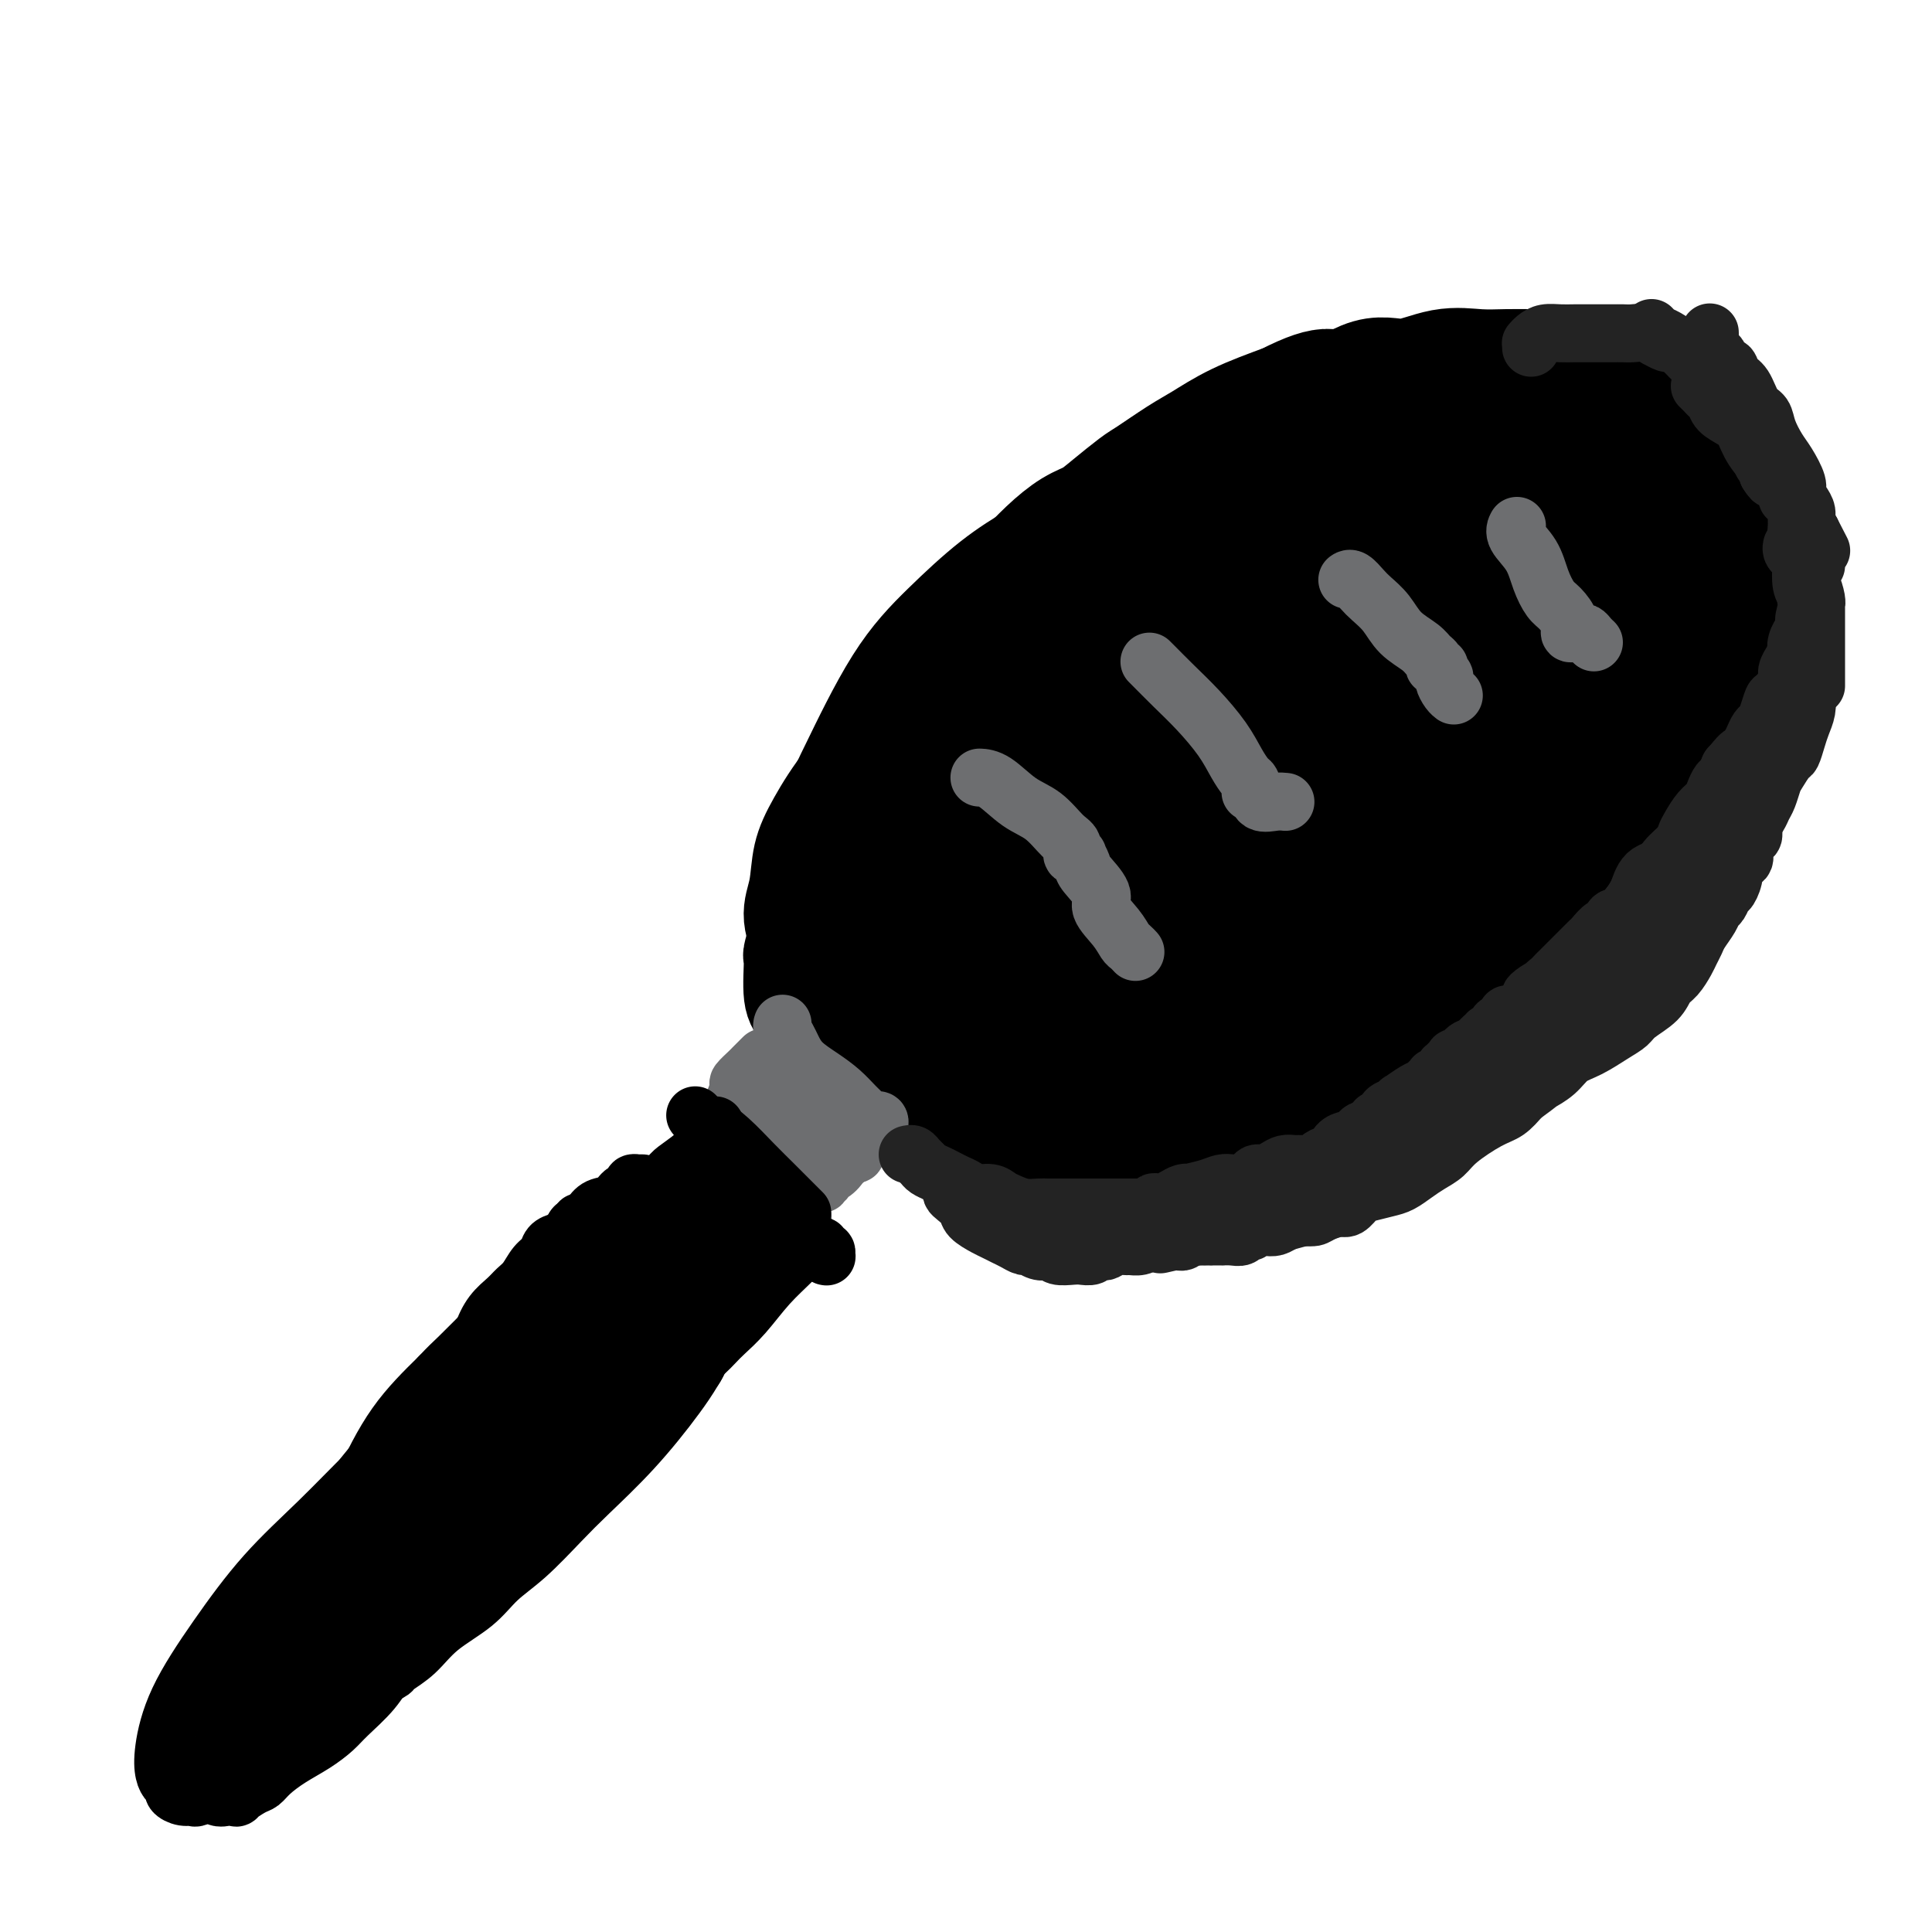 <svg viewBox='0 0 400 400' version='1.1' xmlns='http://www.w3.org/2000/svg' xmlns:xlink='http://www.w3.org/1999/xlink'><g fill='none' stroke='#000000' stroke-width='20' stroke-linecap='round' stroke-linejoin='round'><path d='M179,195c0.117,0.006 0.233,0.013 0,0c-0.233,-0.013 -0.817,-0.045 -1,0c-0.183,0.045 0.035,0.168 0,0c-0.035,-0.168 -0.324,-0.629 -1,-1c-0.676,-0.371 -1.740,-0.654 -2,-1c-0.260,-0.346 0.282,-0.755 0,-1c-0.282,-0.245 -1.390,-0.327 -2,-1c-0.610,-0.673 -0.723,-1.936 -1,-3c-0.277,-1.064 -0.717,-1.929 -1,-4c-0.283,-2.071 -0.408,-5.348 0,-9c0.408,-3.652 1.347,-7.679 2,-10c0.653,-2.321 1.018,-2.934 3,-7c1.982,-4.066 5.581,-11.583 9,-17c3.419,-5.417 6.657,-8.735 10,-12c3.343,-3.265 6.789,-6.477 10,-9c3.211,-2.523 6.186,-4.355 9,-6c2.814,-1.645 5.468,-3.101 8,-4c2.532,-0.899 4.944,-1.239 8,-2c3.056,-0.761 6.757,-1.941 11,-3c4.243,-1.059 9.026,-1.995 14,-3c4.974,-1.005 10.137,-2.079 15,-3c4.863,-0.921 9.426,-1.688 14,-2c4.574,-0.312 9.160,-0.169 13,0c3.840,0.169 6.935,0.362 10,1c3.065,0.638 6.100,1.720 8,2c1.900,0.280 2.665,-0.243 4,0c1.335,0.243 3.239,1.250 5,2c1.761,0.750 3.379,1.242 5,2c1.621,0.758 3.244,1.781 5,3c1.756,1.219 3.645,2.634 5,4c1.355,1.366 2.178,2.683 3,4'/><path d='M342,115c3.915,3.463 2.201,4.619 2,7c-0.201,2.381 1.111,5.985 2,9c0.889,3.015 1.355,5.440 1,8c-0.355,2.560 -1.529,5.255 -3,8c-1.471,2.745 -3.237,5.539 -6,9c-2.763,3.461 -6.522,7.591 -10,11c-3.478,3.409 -6.675,6.099 -12,10c-5.325,3.901 -12.779,9.012 -16,11c-3.221,1.988 -2.210,0.852 -9,4c-6.790,3.148 -21.383,10.581 -28,14c-6.617,3.419 -5.259,2.825 -8,4c-2.741,1.175 -9.580,4.119 -14,6c-4.420,1.881 -6.421,2.700 -11,4c-4.579,1.300 -11.735,3.081 -15,4c-3.265,0.919 -2.640,0.977 -4,1c-1.360,0.023 -4.706,0.011 -8,0c-3.294,-0.011 -6.538,-0.021 -9,0c-2.462,0.021 -4.143,0.075 -6,0c-1.857,-0.075 -3.890,-0.278 -6,-1c-2.110,-0.722 -4.296,-1.963 -6,-3c-1.704,-1.037 -2.925,-1.869 -4,-3c-1.075,-1.131 -2.002,-2.560 -3,-4c-0.998,-1.440 -2.065,-2.891 -3,-4c-0.935,-1.109 -1.738,-1.877 -2,-4c-0.262,-2.123 0.018,-5.602 0,-7c-0.018,-1.398 -0.333,-0.713 0,-2c0.333,-1.287 1.313,-4.544 3,-8c1.687,-3.456 4.081,-7.112 7,-11c2.919,-3.888 6.363,-8.008 10,-12c3.637,-3.992 7.468,-7.855 11,-11c3.532,-3.145 6.766,-5.573 10,-8'/><path d='M205,147c7.821,-6.911 11.874,-8.688 14,-10c2.126,-1.312 2.325,-2.157 5,-4c2.675,-1.843 7.827,-4.683 12,-7c4.173,-2.317 7.369,-4.111 12,-6c4.631,-1.889 10.698,-3.872 16,-5c5.302,-1.128 9.840,-1.401 14,-2c4.160,-0.599 7.942,-1.524 10,-2c2.058,-0.476 2.392,-0.503 8,1c5.608,1.503 16.489,4.537 21,6c4.511,1.463 2.651,1.356 3,2c0.349,0.644 2.908,2.039 5,3c2.092,0.961 3.716,1.488 5,3c1.284,1.512 2.228,4.010 3,6c0.772,1.990 1.371,3.471 1,6c-0.371,2.529 -1.711,6.105 -4,11c-2.289,4.895 -5.527,11.107 -11,18c-5.473,6.893 -13.182,14.466 -20,21c-6.818,6.534 -12.747,12.029 -18,16c-5.253,3.971 -9.831,6.416 -15,9c-5.169,2.584 -10.929,5.305 -16,7c-5.071,1.695 -9.453,2.364 -13,3c-3.547,0.636 -6.259,1.240 -9,2c-2.741,0.760 -5.509,1.676 -8,2c-2.491,0.324 -4.703,0.055 -6,0c-1.297,-0.055 -1.679,0.105 -3,0c-1.321,-0.105 -3.580,-0.476 -6,-1c-2.420,-0.524 -4.999,-1.202 -7,-2c-2.001,-0.798 -3.423,-1.715 -5,-3c-1.577,-1.285 -3.308,-2.939 -5,-5c-1.692,-2.061 -3.346,-4.531 -5,-7'/><path d='M183,209c-2.367,-3.163 -3.286,-5.069 -4,-8c-0.714,-2.931 -1.224,-6.885 -2,-10c-0.776,-3.115 -1.819,-5.390 -2,-8c-0.181,-2.610 0.501,-5.556 1,-8c0.499,-2.444 0.816,-4.386 2,-7c1.184,-2.614 3.234,-5.898 6,-10c2.766,-4.102 6.246,-9.021 11,-14c4.754,-4.979 10.782,-10.020 18,-16c7.218,-5.980 15.626,-12.901 20,-16c4.374,-3.099 4.713,-2.377 7,-3c2.287,-0.623 6.522,-2.593 10,-4c3.478,-1.407 6.200,-2.252 9,-3c2.800,-0.748 5.680,-1.400 9,-2c3.320,-0.600 7.080,-1.149 11,-2c3.920,-0.851 7.998,-2.003 12,-2c4.002,0.003 7.927,1.162 12,2c4.073,0.838 8.294,1.355 12,2c3.706,0.645 6.897,1.418 10,2c3.103,0.582 6.119,0.972 9,2c2.881,1.028 5.628,2.695 8,4c2.372,1.305 4.371,2.248 6,4c1.629,1.752 2.889,4.313 4,6c1.111,1.687 2.072,2.501 3,4c0.928,1.499 1.824,3.683 2,6c0.176,2.317 -0.369,4.769 -1,7c-0.631,2.231 -1.347,4.243 -3,7c-1.653,2.757 -4.241,6.258 -8,10c-3.759,3.742 -8.688,7.725 -11,10c-2.312,2.275 -2.007,2.843 -4,5c-1.993,2.157 -6.284,5.902 -10,9c-3.716,3.098 -6.858,5.549 -10,8'/><path d='M310,184c-8.915,7.519 -9.703,5.315 -12,6c-2.297,0.685 -6.102,4.257 -10,7c-3.898,2.743 -7.887,4.655 -11,6c-3.113,1.345 -5.348,2.121 -11,5c-5.652,2.879 -14.721,7.860 -19,10c-4.279,2.140 -3.769,1.439 -6,2c-2.231,0.561 -7.203,2.385 -11,4c-3.797,1.615 -6.419,3.021 -9,4c-2.581,0.979 -5.120,1.530 -8,2c-2.880,0.470 -6.100,0.857 -9,1c-2.900,0.143 -5.481,0.041 -7,0c-1.519,-0.041 -1.975,-0.022 -3,0c-1.025,0.022 -2.618,0.047 -5,-1c-2.382,-1.047 -5.551,-3.164 -7,-4c-1.449,-0.836 -1.176,-0.389 -2,-1c-0.824,-0.611 -2.744,-2.278 -4,-4c-1.256,-1.722 -1.848,-3.499 -3,-5c-1.152,-1.501 -2.866,-2.727 -4,-5c-1.134,-2.273 -1.689,-5.593 -2,-8c-0.311,-2.407 -0.377,-3.900 -1,-6c-0.623,-2.100 -1.801,-4.805 -2,-7c-0.199,-2.195 0.583,-3.879 1,-6c0.417,-2.121 0.468,-4.678 1,-7c0.532,-2.322 1.543,-4.409 3,-7c1.457,-2.591 3.358,-5.687 6,-9c2.642,-3.313 6.024,-6.844 9,-10c2.976,-3.156 5.546,-5.937 9,-9c3.454,-3.063 7.792,-6.409 10,-8c2.208,-1.591 2.287,-1.428 4,-3c1.713,-1.572 5.061,-4.878 8,-7c2.939,-2.122 5.470,-3.061 8,-4'/><path d='M223,120c7.648,-5.733 7.269,-4.566 10,-5c2.731,-0.434 8.572,-2.469 13,-4c4.428,-1.531 7.442,-2.557 13,-4c5.558,-1.443 13.659,-3.302 20,-5c6.341,-1.698 10.923,-3.233 17,-4c6.077,-0.767 13.648,-0.764 17,-1c3.352,-0.236 2.486,-0.712 4,-1c1.514,-0.288 5.407,-0.390 9,0c3.593,0.390 6.885,1.270 10,2c3.115,0.730 6.053,1.308 8,2c1.947,0.692 2.903,1.497 4,2c1.097,0.503 2.337,0.705 3,1c0.663,0.295 0.750,0.682 1,1c0.250,0.318 0.663,0.567 1,1c0.337,0.433 0.599,1.048 1,2c0.401,0.952 0.941,2.239 1,4c0.059,1.761 -0.363,3.994 -1,7c-0.637,3.006 -1.489,6.785 -3,11c-1.511,4.215 -3.682,8.865 -6,13c-2.318,4.135 -4.783,7.754 -7,11c-2.217,3.246 -4.185,6.119 -6,9c-1.815,2.881 -3.476,5.772 -5,8c-1.524,2.228 -2.909,3.795 -5,6c-2.091,2.205 -4.887,5.048 -8,8c-3.113,2.952 -6.545,6.014 -10,9c-3.455,2.986 -6.935,5.895 -10,8c-3.065,2.105 -5.716,3.407 -8,5c-2.284,1.593 -4.200,3.479 -7,5c-2.800,1.521 -6.485,2.679 -10,4c-3.515,1.321 -6.862,2.806 -10,4c-3.138,1.194 -6.069,2.097 -9,3'/><path d='M250,222c-5.188,1.806 -3.659,0.822 -5,1c-1.341,0.178 -5.552,1.519 -9,2c-3.448,0.481 -6.134,0.102 -9,0c-2.866,-0.102 -5.911,0.072 -8,0c-2.089,-0.072 -3.222,-0.392 -6,-1c-2.778,-0.608 -7.202,-1.505 -9,-2c-1.798,-0.495 -0.970,-0.588 -2,-1c-1.030,-0.412 -3.919,-1.144 -6,-2c-2.081,-0.856 -3.356,-1.836 -5,-3c-1.644,-1.164 -3.659,-2.511 -5,-4c-1.341,-1.489 -2.009,-3.118 -3,-5c-0.991,-1.882 -2.307,-4.017 -3,-6c-0.693,-1.983 -0.764,-3.816 -1,-5c-0.236,-1.184 -0.639,-1.720 -1,-3c-0.361,-1.280 -0.682,-3.303 -1,-5c-0.318,-1.697 -0.634,-3.069 -1,-5c-0.366,-1.931 -0.784,-4.422 -1,-6c-0.216,-1.578 -0.231,-2.242 0,-4c0.231,-1.758 0.707,-4.609 1,-7c0.293,-2.391 0.402,-4.321 1,-6c0.598,-1.679 1.685,-3.107 3,-5c1.315,-1.893 2.859,-4.251 5,-7c2.141,-2.749 4.878,-5.889 8,-9c3.122,-3.111 6.631,-6.194 10,-9c3.369,-2.806 6.600,-5.336 10,-8c3.400,-2.664 6.968,-5.461 11,-8c4.032,-2.539 8.528,-4.818 13,-7c4.472,-2.182 8.920,-4.265 13,-6c4.080,-1.735 7.791,-3.121 10,-4c2.209,-0.879 2.917,-1.251 5,-2c2.083,-0.749 5.542,-1.874 9,-3'/><path d='M274,92c9.418,-4.039 7.963,-3.136 9,-3c1.037,0.136 4.565,-0.493 8,-1c3.435,-0.507 6.778,-0.891 10,-1c3.222,-0.109 6.325,0.056 9,0c2.675,-0.056 4.922,-0.332 7,0c2.078,0.332 3.986,1.271 6,2c2.014,0.729 4.135,1.247 6,2c1.865,0.753 3.474,1.742 5,3c1.526,1.258 2.969,2.786 4,4c1.031,1.214 1.649,2.114 2,3c0.351,0.886 0.436,1.758 1,3c0.564,1.242 1.607,2.855 2,5c0.393,2.145 0.136,4.824 0,8c-0.136,3.176 -0.151,6.849 0,9c0.151,2.151 0.466,2.780 0,5c-0.466,2.220 -1.714,6.032 -3,10c-1.286,3.968 -2.609,8.094 -4,12c-1.391,3.906 -2.848,7.593 -4,11c-1.152,3.407 -1.998,6.533 -3,9c-1.002,2.467 -2.160,4.274 -3,6c-0.840,1.726 -1.361,3.372 -2,5c-0.639,1.628 -1.397,3.240 -3,5c-1.603,1.760 -4.052,3.669 -6,5c-1.948,1.331 -3.396,2.084 -5,3c-1.604,0.916 -3.364,1.993 -5,3c-1.636,1.007 -3.147,1.942 -5,3c-1.853,1.058 -4.046,2.239 -6,3c-1.954,0.761 -3.668,1.101 -6,2c-2.332,0.899 -5.282,2.357 -7,3c-1.718,0.643 -2.205,0.469 -4,1c-1.795,0.531 -4.897,1.765 -8,3'/><path d='M269,215c-6.221,2.379 -6.273,2.325 -8,3c-1.727,0.675 -5.129,2.079 -8,3c-2.871,0.921 -5.210,1.360 -8,2c-2.790,0.640 -6.031,1.480 -9,2c-2.969,0.520 -5.667,0.718 -8,1c-2.333,0.282 -4.301,0.646 -6,1c-1.699,0.354 -3.129,0.699 -5,1c-1.871,0.301 -4.184,0.560 -6,1c-1.816,0.440 -3.136,1.061 -5,1c-1.864,-0.061 -4.270,-0.804 -6,-1c-1.730,-0.196 -2.782,0.154 -4,0c-1.218,-0.154 -2.602,-0.814 -3,-1c-0.398,-0.186 0.189,0.102 0,0c-0.189,-0.102 -1.154,-0.592 -2,-1c-0.846,-0.408 -1.574,-0.733 -2,-1c-0.426,-0.267 -0.552,-0.474 -1,-1c-0.448,-0.526 -1.218,-1.369 -2,-2c-0.782,-0.631 -1.575,-1.050 -2,-2c-0.425,-0.950 -0.481,-2.430 -1,-4c-0.519,-1.570 -1.502,-3.229 -2,-5c-0.498,-1.771 -0.512,-3.655 -1,-6c-0.488,-2.345 -1.451,-5.153 -2,-8c-0.549,-2.847 -0.683,-5.734 -1,-8c-0.317,-2.266 -0.818,-3.911 -1,-6c-0.182,-2.089 -0.047,-4.620 0,-7c0.047,-2.380 0.005,-4.608 0,-6c-0.005,-1.392 0.026,-1.948 0,-3c-0.026,-1.052 -0.110,-2.602 0,-4c0.110,-1.398 0.414,-2.646 1,-4c0.586,-1.354 1.453,-2.816 3,-5c1.547,-2.184 3.773,-5.092 6,-8'/><path d='M186,147c2.253,-2.895 3.387,-3.632 7,-7c3.613,-3.368 9.707,-9.367 14,-13c4.293,-3.633 6.787,-4.900 10,-7c3.213,-2.100 7.146,-5.031 11,-7c3.854,-1.969 7.631,-2.974 13,-5c5.369,-2.026 12.331,-5.071 17,-7c4.669,-1.929 7.046,-2.741 10,-4c2.954,-1.259 6.485,-2.964 9,-4c2.515,-1.036 4.013,-1.402 6,-2c1.987,-0.598 4.461,-1.429 7,-2c2.539,-0.571 5.141,-0.881 8,-1c2.859,-0.119 5.974,-0.047 8,0c2.026,0.047 2.964,0.067 4,0c1.036,-0.067 2.169,-0.222 3,0c0.831,0.222 1.361,0.822 2,1c0.639,0.178 1.386,-0.067 2,0c0.614,0.067 1.093,0.447 2,1c0.907,0.553 2.241,1.279 3,2c0.759,0.721 0.942,1.435 2,3c1.058,1.565 2.992,3.980 4,5c1.008,1.020 1.090,0.644 2,2c0.910,1.356 2.649,4.445 4,7c1.351,2.555 2.314,4.575 3,7c0.686,2.425 1.096,5.255 2,8c0.904,2.745 2.303,5.404 3,8c0.697,2.596 0.692,5.129 1,7c0.308,1.871 0.929,3.081 1,5c0.071,1.919 -0.408,4.548 -1,7c-0.592,2.452 -1.296,4.726 -2,7'/><path d='M341,158c-0.949,3.639 -1.820,5.735 -3,8c-1.180,2.265 -2.669,4.698 -4,7c-1.331,2.302 -2.504,4.471 -4,7c-1.496,2.529 -3.315,5.417 -5,8c-1.685,2.583 -3.235,4.861 -5,7c-1.765,2.139 -3.743,4.139 -6,6c-2.257,1.861 -4.791,3.583 -7,5c-2.209,1.417 -4.092,2.529 -6,4c-1.908,1.471 -3.840,3.300 -5,4c-1.160,0.700 -1.547,0.270 -3,1c-1.453,0.730 -3.973,2.618 -6,4c-2.027,1.382 -3.563,2.257 -6,3c-2.437,0.743 -5.777,1.353 -8,2c-2.223,0.647 -3.331,1.330 -5,2c-1.669,0.670 -3.899,1.327 -6,2c-2.101,0.673 -4.072,1.361 -6,2c-1.928,0.639 -3.812,1.229 -6,2c-2.188,0.771 -4.678,1.723 -7,2c-2.322,0.277 -4.475,-0.121 -6,0c-1.525,0.121 -2.423,0.761 -4,1c-1.577,0.239 -3.833,0.078 -5,0c-1.167,-0.078 -1.246,-0.073 -2,0c-0.754,0.073 -2.183,0.213 -3,0c-0.817,-0.213 -1.022,-0.778 -2,-1c-0.978,-0.222 -2.728,-0.101 -4,0c-1.272,0.101 -2.065,0.183 -3,0c-0.935,-0.183 -2.013,-0.629 -3,-1c-0.987,-0.371 -1.883,-0.666 -3,-1c-1.117,-0.334 -2.455,-0.705 -3,-1c-0.545,-0.295 -0.299,-0.513 -1,-1c-0.701,-0.487 -2.351,-1.244 -4,-2'/><path d='M200,228c-2.773,-1.532 -2.707,-2.363 -3,-3c-0.293,-0.637 -0.945,-1.079 -2,-2c-1.055,-0.921 -2.513,-2.321 -4,-4c-1.487,-1.679 -3.003,-3.635 -4,-5c-0.997,-1.365 -1.475,-2.137 -2,-3c-0.525,-0.863 -1.096,-1.817 -2,-3c-0.904,-1.183 -2.140,-2.596 -3,-4c-0.860,-1.404 -1.345,-2.799 -2,-4c-0.655,-1.201 -1.482,-2.210 -2,-3c-0.518,-0.790 -0.727,-1.363 -1,-2c-0.273,-0.637 -0.608,-1.338 -1,-2c-0.392,-0.662 -0.839,-1.284 -1,-2c-0.161,-0.716 -0.036,-1.525 0,-2c0.036,-0.475 -0.016,-0.617 0,-1c0.016,-0.383 0.101,-1.008 0,-2c-0.101,-0.992 -0.389,-2.352 0,-4c0.389,-1.648 1.457,-3.584 2,-5c0.543,-1.416 0.563,-2.314 1,-4c0.437,-1.686 1.290,-4.162 2,-6c0.710,-1.838 1.278,-3.038 2,-5c0.722,-1.962 1.600,-4.687 2,-6c0.400,-1.313 0.324,-1.213 1,-2c0.676,-0.787 2.105,-2.460 3,-4c0.895,-1.540 1.257,-2.947 2,-4c0.743,-1.053 1.867,-1.753 3,-3c1.133,-1.247 2.275,-3.039 3,-4c0.725,-0.961 1.031,-1.089 2,-2c0.969,-0.911 2.600,-2.605 4,-4c1.400,-1.395 2.569,-2.491 4,-4c1.431,-1.509 3.123,-3.431 5,-5c1.877,-1.569 3.938,-2.784 6,-4'/><path d='M215,120c5.448,-5.012 5.570,-4.542 7,-5c1.430,-0.458 4.170,-1.842 7,-3c2.830,-1.158 5.751,-2.089 8,-3c2.249,-0.911 3.827,-1.802 6,-3c2.173,-1.198 4.940,-2.702 7,-4c2.060,-1.298 3.415,-2.389 8,-4c4.585,-1.611 12.402,-3.742 17,-5c4.598,-1.258 5.976,-1.645 7,-2c1.024,-0.355 1.694,-0.680 3,-1c1.306,-0.320 3.250,-0.636 5,-1c1.750,-0.364 3.308,-0.777 5,-1c1.692,-0.223 3.517,-0.255 5,0c1.483,0.255 2.623,0.798 4,1c1.377,0.202 2.992,0.062 4,0c1.008,-0.062 1.411,-0.046 2,0c0.589,0.046 1.365,0.122 2,0c0.635,-0.122 1.129,-0.444 2,0c0.871,0.444 2.119,1.652 3,2c0.881,0.348 1.395,-0.164 2,0c0.605,0.164 1.303,1.006 2,2c0.697,0.994 1.395,2.142 2,3c0.605,0.858 1.118,1.428 2,2c0.882,0.572 2.134,1.146 3,2c0.866,0.854 1.345,1.990 2,3c0.655,1.010 1.485,1.896 2,3c0.515,1.104 0.715,2.426 1,3c0.285,0.574 0.654,0.401 1,1c0.346,0.599 0.670,1.969 1,3c0.330,1.031 0.666,1.723 1,3c0.334,1.277 0.667,3.138 1,5'/><path d='M337,121c0.692,3.197 -0.078,3.691 0,5c0.078,1.309 1.005,3.435 1,5c-0.005,1.565 -0.943,2.570 -1,4c-0.057,1.430 0.766,3.284 0,6c-0.766,2.716 -3.123,6.292 -4,8c-0.877,1.708 -0.275,1.546 -1,3c-0.725,1.454 -2.777,4.522 -4,7c-1.223,2.478 -1.616,4.367 -3,6c-1.384,1.633 -3.760,3.012 -6,5c-2.240,1.988 -4.344,4.585 -7,7c-2.656,2.415 -5.865,4.648 -8,6c-2.135,1.352 -3.196,1.825 -5,3c-1.804,1.175 -4.352,3.054 -7,5c-2.648,1.946 -5.395,3.960 -9,6c-3.605,2.040 -8.068,4.107 -12,6c-3.932,1.893 -7.333,3.611 -10,5c-2.667,1.389 -4.601,2.447 -6,3c-1.399,0.553 -2.263,0.601 -3,1c-0.737,0.399 -1.346,1.150 -2,1c-0.654,-0.150 -1.354,-1.199 -2,-1c-0.646,0.199 -1.238,1.648 0,-2c1.238,-3.648 4.306,-12.393 11,-22c6.694,-9.607 17.013,-20.077 24,-27c6.987,-6.923 10.643,-10.300 14,-13c3.357,-2.700 6.416,-4.723 8,-6c1.584,-1.277 1.692,-1.806 2,-2c0.308,-0.194 0.814,-0.052 1,0c0.186,0.052 0.050,0.014 0,0c-0.050,-0.014 -0.013,-0.004 0,0c0.013,0.004 0.004,0.001 0,0c-0.004,-0.001 -0.002,-0.001 0,0'/><path d='M308,140c6.955,-7.435 -0.158,-2.022 -4,0c-3.842,2.022 -4.413,0.652 -11,3c-6.587,2.348 -19.189,8.412 -30,15c-10.811,6.588 -19.829,13.699 -26,18c-6.171,4.301 -9.493,5.792 -12,7c-2.507,1.208 -4.198,2.133 -5,3c-0.802,0.867 -0.716,1.675 -1,2c-0.284,0.325 -0.939,0.165 -1,0c-0.061,-0.165 0.471,-0.335 0,0c-0.471,0.335 -1.945,1.176 1,0c2.945,-1.176 10.308,-4.369 23,-11c12.692,-6.631 30.714,-16.700 44,-24c13.286,-7.300 21.837,-11.830 31,-17c9.163,-5.170 18.939,-10.979 24,-14c5.061,-3.021 5.408,-3.255 7,-4c1.592,-0.745 4.431,-2.002 6,-3c1.569,-0.998 1.870,-1.738 2,-2c0.130,-0.262 0.091,-0.047 0,0c-0.091,0.047 -0.234,-0.074 -2,0c-1.766,0.074 -5.154,0.343 -14,3c-8.846,2.657 -23.148,7.703 -35,13c-11.852,5.297 -21.254,10.847 -30,15c-8.746,4.153 -16.837,6.910 -24,10c-7.163,3.090 -13.397,6.512 -17,9c-3.603,2.488 -4.573,4.044 -6,5c-1.427,0.956 -3.311,1.314 -4,2c-0.689,0.686 -0.185,1.699 0,2c0.185,0.301 0.050,-0.111 0,0c-0.050,0.111 -0.014,0.746 0,1c0.014,0.254 0.007,0.127 0,0'/></g>
<g fill='none' stroke='#000000' stroke-width='28' stroke-linecap='round' stroke-linejoin='round'><path d='M230,207c-0.358,-0.470 -0.715,-0.939 -1,-1c-0.285,-0.061 -0.496,0.287 -1,0c-0.504,-0.287 -1.300,-1.208 -2,-2c-0.700,-0.792 -1.304,-1.455 -2,-3c-0.696,-1.545 -1.484,-3.972 -2,-6c-0.516,-2.028 -0.761,-3.658 0,-7c0.761,-3.342 2.529,-8.396 9,-17c6.471,-8.604 17.645,-20.759 27,-29c9.355,-8.241 16.891,-12.569 23,-16c6.109,-3.431 10.793,-5.964 14,-7c3.207,-1.036 4.939,-0.576 7,0c2.061,0.576 4.452,1.269 6,2c1.548,0.731 2.254,1.502 3,3c0.746,1.498 1.533,3.725 2,5c0.467,1.275 0.615,1.598 0,4c-0.615,2.402 -1.994,6.881 -7,15c-5.006,8.119 -13.638,19.876 -23,29c-9.362,9.124 -19.454,15.615 -24,19c-4.546,3.385 -3.547,3.663 -6,5c-2.453,1.337 -8.359,3.733 -13,5c-4.641,1.267 -8.017,1.406 -12,2c-3.983,0.594 -8.571,1.644 -12,2c-3.429,0.356 -5.697,0.017 -8,0c-2.303,-0.017 -4.641,0.287 -7,0c-2.359,-0.287 -4.738,-1.166 -6,-2c-1.262,-0.834 -1.407,-1.623 -2,-3c-0.593,-1.377 -1.634,-3.341 -2,-6c-0.366,-2.659 -0.057,-6.012 2,-11c2.057,-4.988 5.861,-11.612 11,-19c5.139,-7.388 11.611,-15.539 17,-21c5.389,-5.461 9.694,-8.230 14,-11'/><path d='M235,137c4.611,-2.488 9.138,-3.208 13,-4c3.862,-0.792 7.060,-1.656 11,-3c3.940,-1.344 8.624,-3.166 11,-4c2.376,-0.834 2.444,-0.678 5,-1c2.556,-0.322 7.598,-1.120 12,-1c4.402,0.120 8.163,1.159 11,2c2.837,0.841 4.751,1.483 7,3c2.249,1.517 4.832,3.907 6,5c1.168,1.093 0.919,0.889 1,2c0.081,1.111 0.492,3.539 0,6c-0.492,2.461 -1.886,4.957 -4,8c-2.114,3.043 -4.949,6.635 -10,12c-5.051,5.365 -12.318,12.505 -20,18c-7.682,5.495 -15.778,9.345 -21,12c-5.222,2.655 -7.571,4.116 -10,5c-2.429,0.884 -4.938,1.192 -8,2c-3.062,0.808 -6.676,2.115 -10,3c-3.324,0.885 -6.359,1.347 -9,2c-2.641,0.653 -4.889,1.495 -7,2c-2.111,0.505 -4.085,0.671 -6,1c-1.915,0.329 -3.772,0.820 -5,1c-1.228,0.180 -1.828,0.048 -3,0c-1.172,-0.048 -2.915,-0.013 -4,0c-1.085,0.013 -1.510,0.003 -2,0c-0.490,-0.003 -1.045,-0.001 -2,0c-0.955,0.001 -2.312,0.000 -3,0c-0.688,-0.000 -0.709,-0.000 -1,0c-0.291,0.000 -0.851,0.000 -1,0c-0.149,-0.000 0.114,-0.000 0,0c-0.114,0.000 -0.604,0.000 -1,0c-0.396,-0.000 -0.698,-0.000 -1,0'/><path d='M184,208c-4.433,0.173 -1.015,-0.393 0,-1c1.015,-0.607 -0.373,-1.254 -1,-2c-0.627,-0.746 -0.493,-1.592 -1,-3c-0.507,-1.408 -1.654,-3.377 -2,-5c-0.346,-1.623 0.108,-2.899 0,-5c-0.108,-2.101 -0.777,-5.027 -1,-7c-0.223,-1.973 -0.000,-2.995 0,-5c0.000,-2.005 -0.222,-4.995 0,-7c0.222,-2.005 0.889,-3.026 1,-4c0.111,-0.974 -0.334,-1.900 0,-3c0.334,-1.100 1.446,-2.373 2,-4c0.554,-1.627 0.549,-3.609 1,-5c0.451,-1.391 1.357,-2.191 2,-3c0.643,-0.809 1.021,-1.625 2,-3c0.979,-1.375 2.557,-3.308 4,-5c1.443,-1.692 2.752,-3.144 4,-5c1.248,-1.856 2.436,-4.116 4,-6c1.564,-1.884 3.503,-3.390 5,-5c1.497,-1.610 2.553,-3.323 4,-5c1.447,-1.677 3.284,-3.319 5,-5c1.716,-1.681 3.310,-3.403 5,-5c1.690,-1.597 3.474,-3.069 5,-4c1.526,-0.931 2.792,-1.320 4,-2c1.208,-0.680 2.358,-1.651 4,-3c1.642,-1.349 3.775,-3.077 5,-4c1.225,-0.923 1.541,-1.040 3,-2c1.459,-0.960 4.061,-2.762 6,-4c1.939,-1.238 3.214,-1.910 5,-3c1.786,-1.090 4.082,-2.597 7,-4c2.918,-1.403 6.459,-2.701 10,-4'/><path d='M267,85c9.506,-4.903 8.771,-2.161 10,-2c1.229,0.161 4.421,-2.258 7,-3c2.579,-0.742 4.545,0.194 7,0c2.455,-0.194 5.401,-1.516 8,-2c2.599,-0.484 4.853,-0.129 7,0c2.147,0.129 4.189,0.033 6,0c1.811,-0.033 3.391,-0.003 5,0c1.609,0.003 3.246,-0.020 4,0c0.754,0.020 0.624,0.085 1,0c0.376,-0.085 1.258,-0.320 3,0c1.742,0.320 4.343,1.195 6,2c1.657,0.805 2.371,1.539 3,2c0.629,0.461 1.173,0.647 2,1c0.827,0.353 1.937,0.871 3,2c1.063,1.129 2.080,2.867 3,4c0.920,1.133 1.741,1.661 3,3c1.259,1.339 2.954,3.489 4,5c1.046,1.511 1.443,2.383 2,4c0.557,1.617 1.274,3.978 2,6c0.726,2.022 1.462,3.703 2,6c0.538,2.297 0.878,5.208 1,7c0.122,1.792 0.027,2.465 0,4c-0.027,1.535 0.015,3.934 0,5c-0.015,1.066 -0.088,0.801 0,2c0.088,1.199 0.338,3.861 0,6c-0.338,2.139 -1.263,3.753 -2,5c-0.737,1.247 -1.286,2.127 -2,4c-0.714,1.873 -1.593,4.739 -3,7c-1.407,2.261 -3.340,3.916 -5,6c-1.660,2.084 -3.046,4.595 -5,7c-1.954,2.405 -4.477,4.702 -7,7'/><path d='M332,173c-3.787,4.270 -4.755,4.944 -7,7c-2.245,2.056 -5.768,5.493 -9,8c-3.232,2.507 -6.175,4.083 -9,6c-2.825,1.917 -5.534,4.176 -8,6c-2.466,1.824 -4.690,3.212 -7,5c-2.310,1.788 -4.707,3.977 -6,5c-1.293,1.023 -1.483,0.879 -3,2c-1.517,1.121 -4.362,3.508 -7,5c-2.638,1.492 -5.070,2.090 -7,3c-1.930,0.910 -3.357,2.131 -5,3c-1.643,0.869 -3.503,1.386 -5,2c-1.497,0.614 -2.631,1.326 -4,2c-1.369,0.674 -2.974,1.309 -5,2c-2.026,0.691 -4.475,1.439 -6,2c-1.525,0.561 -2.128,0.934 -3,1c-0.872,0.066 -2.014,-0.175 -3,0c-0.986,0.175 -1.816,0.764 -3,1c-1.184,0.236 -2.721,0.117 -4,0c-1.279,-0.117 -2.300,-0.231 -3,0c-0.700,0.231 -1.079,0.809 -2,1c-0.921,0.191 -2.385,-0.005 -3,0c-0.615,0.005 -0.380,0.212 -1,0c-0.620,-0.212 -2.096,-0.844 -3,-1c-0.904,-0.156 -1.237,0.165 -2,0c-0.763,-0.165 -1.957,-0.817 -3,-1c-1.043,-0.183 -1.937,0.103 -3,0c-1.063,-0.103 -2.295,-0.595 -3,-1c-0.705,-0.405 -0.882,-0.725 -1,-1c-0.118,-0.275 -0.177,-0.507 -1,-1c-0.823,-0.493 -2.412,-1.246 -4,-2'/><path d='M202,227c-3.709,-1.812 -2.483,-2.843 -3,-4c-0.517,-1.157 -2.777,-2.441 -4,-4c-1.223,-1.559 -1.409,-3.392 -2,-5c-0.591,-1.608 -1.587,-2.991 -2,-6c-0.413,-3.009 -0.241,-7.643 0,-10c0.241,-2.357 0.553,-2.435 2,-5c1.447,-2.565 4.029,-7.617 7,-12c2.971,-4.383 6.330,-8.097 10,-12c3.670,-3.903 7.652,-7.995 11,-11c3.348,-3.005 6.062,-4.923 9,-7c2.938,-2.077 6.102,-4.311 9,-6c2.898,-1.689 5.532,-2.832 8,-4c2.468,-1.168 4.769,-2.363 7,-3c2.231,-0.637 4.390,-0.718 6,-1c1.610,-0.282 2.670,-0.766 4,-1c1.330,-0.234 2.931,-0.219 4,0c1.069,0.219 1.606,0.643 2,1c0.394,0.357 0.646,0.649 1,1c0.354,0.351 0.809,0.763 1,1c0.191,0.237 0.118,0.300 0,1c-0.118,0.700 -0.280,2.036 -2,5c-1.720,2.964 -4.996,7.555 -9,13c-4.004,5.445 -8.734,11.745 -15,17c-6.266,5.255 -14.069,9.464 -20,13c-5.931,3.536 -9.991,6.399 -13,8c-3.009,1.601 -4.967,1.939 -7,3c-2.033,1.061 -4.141,2.845 -6,4c-1.859,1.155 -3.467,1.681 -5,2c-1.533,0.319 -2.990,0.432 -4,1c-1.010,0.568 -1.574,1.591 -2,2c-0.426,0.409 -0.713,0.205 -1,0'/><path d='M188,208c-8.973,5.105 -2.404,1.368 0,0c2.404,-1.368 0.644,-0.367 0,0c-0.644,0.367 -0.173,0.098 0,0c0.173,-0.098 0.046,-0.026 0,0c-0.046,0.026 -0.012,0.007 0,0c0.012,-0.007 0.003,-0.002 0,0c-0.003,0.002 -0.001,0.001 0,0c0.001,-0.001 0.000,-0.000 0,0'/></g>
<g fill='none' stroke='#6D6E70' stroke-width='12' stroke-linecap='round' stroke-linejoin='round'><path d='M162,212c0.000,-0.000 0.000,-0.001 0,0c-0.000,0.001 -0.001,0.002 0,0c0.001,-0.002 0.003,-0.009 0,0c-0.003,0.009 -0.012,0.032 0,0c0.012,-0.032 0.046,-0.119 0,0c-0.046,0.119 -0.172,0.443 0,1c0.172,0.557 0.643,1.345 1,2c0.357,0.655 0.599,1.176 1,2c0.401,0.824 0.962,1.950 2,3c1.038,1.050 2.554,2.022 4,3c1.446,0.978 2.822,1.961 4,3c1.178,1.039 2.157,2.135 3,3c0.843,0.865 1.550,1.499 2,2c0.450,0.501 0.642,0.870 1,1c0.358,0.130 0.880,0.021 1,0c0.120,-0.021 -0.164,0.046 0,0c0.164,-0.046 0.775,-0.205 1,0c0.225,0.205 0.064,0.773 0,1c-0.064,0.227 -0.032,0.114 0,0'/><path d='M158,219c0.000,-0.000 0.000,-0.000 0,0c-0.000,0.000 -0.000,0.000 0,0c0.000,-0.000 0.001,-0.001 0,0c-0.001,0.001 -0.003,0.003 0,0c0.003,-0.003 0.012,-0.012 0,0c-0.012,0.012 -0.043,0.043 0,0c0.043,-0.043 0.162,-0.162 0,0c-0.162,0.162 -0.603,0.605 -1,1c-0.397,0.395 -0.750,0.742 -1,1c-0.250,0.258 -0.396,0.426 -1,1c-0.604,0.574 -1.667,1.554 -2,2c-0.333,0.446 0.064,0.357 0,1c-0.064,0.643 -0.591,2.018 -1,3c-0.409,0.982 -0.702,1.573 -1,2c-0.298,0.427 -0.601,0.691 -1,1c-0.399,0.309 -0.895,0.663 -1,1c-0.105,0.337 0.182,0.656 0,1c-0.182,0.344 -0.834,0.712 -1,1c-0.166,0.288 0.152,0.497 0,1c-0.152,0.503 -0.774,1.302 -1,2c-0.226,0.698 -0.057,1.297 0,2c0.057,0.703 -0.000,1.512 0,2c0.000,0.488 0.057,0.656 0,1c-0.057,0.344 -0.226,0.863 0,1c0.226,0.137 0.848,-0.108 1,0c0.152,0.108 -0.167,0.568 0,1c0.167,0.432 0.821,0.837 1,1c0.179,0.163 -0.117,0.085 0,0c0.117,-0.085 0.647,-0.177 1,0c0.353,0.177 0.529,0.622 1,1c0.471,0.378 1.235,0.689 2,1'/><path d='M153,247c1.112,0.408 1.393,-0.073 2,0c0.607,0.073 1.539,0.699 2,1c0.461,0.301 0.452,0.277 1,0c0.548,-0.277 1.652,-0.805 2,-1c0.348,-0.195 -0.061,-0.055 0,0c0.061,0.055 0.594,0.025 1,0c0.406,-0.025 0.687,-0.045 1,0c0.313,0.045 0.659,0.156 1,0c0.341,-0.156 0.679,-0.578 1,-1c0.321,-0.422 0.626,-0.844 1,-1c0.374,-0.156 0.817,-0.046 1,0c0.183,0.046 0.105,0.026 0,0c-0.105,-0.026 -0.238,-0.060 0,0c0.238,0.060 0.847,0.212 1,0c0.153,-0.212 -0.151,-0.788 0,-1c0.151,-0.212 0.757,-0.061 1,0c0.243,0.061 0.121,0.030 0,0'/><path d='M153,240c0.004,-0.006 0.007,-0.012 0,0c-0.007,0.012 -0.025,0.043 0,0c0.025,-0.043 0.092,-0.160 0,0c-0.092,0.160 -0.343,0.597 0,1c0.343,0.403 1.281,0.771 2,1c0.719,0.229 1.219,0.320 2,1c0.781,0.680 1.841,1.950 3,3c1.159,1.050 2.416,1.879 3,3c0.584,1.121 0.496,2.535 1,3c0.504,0.465 1.599,-0.019 2,0c0.401,0.019 0.107,0.542 0,1c-0.107,0.458 -0.027,0.852 0,1c0.027,0.148 0.001,0.051 0,0c-0.001,-0.051 0.022,-0.055 0,0c-0.022,0.055 -0.089,0.170 0,0c0.089,-0.170 0.334,-0.627 0,-1c-0.334,-0.373 -1.245,-0.664 -2,-1c-0.755,-0.336 -1.353,-0.716 -2,-1c-0.647,-0.284 -1.344,-0.471 -2,-1c-0.656,-0.529 -1.272,-1.399 -2,-2c-0.728,-0.601 -1.568,-0.931 -2,-1c-0.432,-0.069 -0.456,0.125 -1,0c-0.544,-0.125 -1.610,-0.570 -2,-1c-0.390,-0.430 -0.105,-0.847 0,-1c0.105,-0.153 0.030,-0.044 0,0c-0.030,0.044 -0.015,0.022 0,0'/><path d='M166,230c0.000,0.000 0.001,0.001 0,0c-0.001,-0.001 -0.003,-0.003 0,0c0.003,0.003 0.011,0.010 0,0c-0.011,-0.010 -0.039,-0.036 0,0c0.039,0.036 0.147,0.135 0,0c-0.147,-0.135 -0.547,-0.506 0,0c0.547,0.506 2.042,1.887 3,3c0.958,1.113 1.381,1.958 2,3c0.619,1.042 1.436,2.280 2,3c0.564,0.720 0.875,0.920 1,1c0.125,0.080 0.062,0.040 0,0'/><path d='M179,236c0.009,0.000 0.017,0.001 0,0c-0.017,-0.001 -0.061,-0.002 0,0c0.061,0.002 0.226,0.007 0,0c-0.226,-0.007 -0.843,-0.026 -1,0c-0.157,0.026 0.147,0.096 0,0c-0.147,-0.096 -0.745,-0.360 -1,0c-0.255,0.360 -0.166,1.344 0,2c0.166,0.656 0.408,0.984 0,1c-0.408,0.016 -1.467,-0.280 -2,0c-0.533,0.280 -0.539,1.137 -1,2c-0.461,0.863 -1.376,1.734 -2,2c-0.624,0.266 -0.955,-0.072 -1,0c-0.045,0.072 0.198,0.555 0,1c-0.198,0.445 -0.838,0.851 -1,1c-0.162,0.149 0.153,0.040 0,0c-0.153,-0.040 -0.773,-0.011 -1,0c-0.227,0.011 -0.062,0.003 0,0c0.062,-0.003 0.020,-0.001 0,0c-0.020,0.001 -0.019,0.001 0,0c0.019,-0.001 0.057,-0.003 0,0c-0.057,0.003 -0.208,0.012 0,0c0.208,-0.012 0.777,-0.044 1,0c0.223,0.044 0.101,0.166 0,0c-0.101,-0.166 -0.181,-0.618 0,-1c0.181,-0.382 0.622,-0.695 1,-1c0.378,-0.305 0.692,-0.604 1,-1c0.308,-0.396 0.608,-0.890 1,-1c0.392,-0.110 0.875,0.163 1,0c0.125,-0.163 -0.107,-0.761 0,-1c0.107,-0.239 0.554,-0.120 1,0'/><path d='M175,240c0.774,-0.790 0.207,-0.264 0,0c-0.207,0.264 -0.056,0.267 0,0c0.056,-0.267 0.015,-0.803 0,-1c-0.015,-0.197 -0.004,-0.056 0,0c0.004,0.056 0.002,0.028 0,0'/><path d='M171,229c-0.002,0.000 -0.005,0.000 0,0c0.005,-0.000 0.017,-0.000 0,0c-0.017,0.000 -0.062,0.002 0,0c0.062,-0.002 0.230,-0.006 0,0c-0.230,0.006 -0.860,0.024 -1,0c-0.140,-0.024 0.209,-0.090 0,0c-0.209,0.090 -0.977,0.335 -2,1c-1.023,0.665 -2.300,1.750 -3,2c-0.700,0.250 -0.822,-0.336 -1,0c-0.178,0.336 -0.412,1.593 -1,2c-0.588,0.407 -1.531,-0.034 -2,0c-0.469,0.034 -0.466,0.545 -1,1c-0.534,0.455 -1.607,0.854 -2,1c-0.393,0.146 -0.106,0.039 0,0c0.106,-0.039 0.030,-0.011 0,0c-0.030,0.011 -0.015,0.006 0,0'/><path d='M160,228c0.000,0.000 0.000,0.000 0,0c0.000,0.000 0.000,0.000 0,0c0.000,0.000 0.000,-0.000 0,0c0.000,0.000 0.000,-0.000 0,0c0.000,0.000 0.000,0.000 0,0c0.000,-0.000 0.000,0.000 0,0c0.000,0.000 0.000,0.000 0,0c0.000,0.000 0.000,0.000 0,0'/></g>
<g fill='none' stroke='#000000' stroke-width='12' stroke-linecap='round' stroke-linejoin='round'><path d='M151,251c0.000,0.000 0.000,0.000 0,0c-0.000,-0.000 -0.000,-0.000 0,0c0.000,0.000 0.001,0.000 0,0c-0.001,-0.000 -0.003,-0.001 0,0c0.003,0.001 0.010,0.003 0,0c-0.010,-0.003 -0.035,-0.009 0,0c0.035,0.009 0.132,0.035 0,0c-0.132,-0.035 -0.494,-0.131 -1,0c-0.506,0.131 -1.155,0.488 -2,1c-0.845,0.512 -1.886,1.180 -3,2c-1.114,0.820 -2.301,1.791 -4,3c-1.699,1.209 -3.910,2.655 -6,4c-2.090,1.345 -4.057,2.590 -6,4c-1.943,1.410 -3.860,2.986 -5,4c-1.140,1.014 -1.502,1.468 -2,2c-0.498,0.532 -1.130,1.143 -2,2c-0.870,0.857 -1.976,1.959 -3,3c-1.024,1.041 -1.964,2.020 -3,3c-1.036,0.980 -2.168,1.960 -3,3c-0.832,1.040 -1.364,2.141 -2,3c-0.636,0.859 -1.375,1.476 -2,2c-0.625,0.524 -1.137,0.954 -2,2c-0.863,1.046 -2.077,2.707 -3,4c-0.923,1.293 -1.556,2.218 -2,3c-0.444,0.782 -0.700,1.422 -1,2c-0.300,0.578 -0.644,1.096 -1,2c-0.356,0.904 -0.722,2.195 -1,3c-0.278,0.805 -0.466,1.123 -1,2c-0.534,0.877 -1.413,2.313 -2,3c-0.587,0.687 -0.882,0.625 -1,1c-0.118,0.375 -0.059,1.188 0,2'/><path d='M93,311c-2.951,4.970 -1.327,2.895 -1,2c0.327,-0.895 -0.643,-0.610 -1,0c-0.357,0.610 -0.099,1.544 0,2c0.099,0.456 0.041,0.434 0,1c-0.041,0.566 -0.063,1.721 0,2c0.063,0.279 0.212,-0.318 0,0c-0.212,0.318 -0.786,1.549 -1,2c-0.214,0.451 -0.070,0.120 0,0c0.070,-0.120 0.066,-0.030 0,0c-0.066,0.030 -0.194,0.000 0,0c0.194,-0.000 0.708,0.029 1,0c0.292,-0.029 0.360,-0.114 0,0c-0.360,0.114 -1.148,0.429 0,0c1.148,-0.429 4.234,-1.603 6,-2c1.766,-0.397 2.213,-0.017 4,-1c1.787,-0.983 4.915,-3.330 8,-6c3.085,-2.670 6.129,-5.664 9,-8c2.871,-2.336 5.571,-4.016 8,-6c2.429,-1.984 4.587,-4.274 6,-6c1.413,-1.726 2.080,-2.887 3,-4c0.920,-1.113 2.091,-2.177 3,-3c0.909,-0.823 1.554,-1.404 2,-2c0.446,-0.596 0.693,-1.206 1,-2c0.307,-0.794 0.673,-1.771 1,-2c0.327,-0.229 0.613,0.289 1,0c0.387,-0.289 0.874,-1.387 1,-2c0.126,-0.613 -0.111,-0.742 0,-1c0.111,-0.258 0.568,-0.646 1,-1c0.432,-0.354 0.838,-0.672 1,-1c0.162,-0.328 0.081,-0.664 0,-1'/><path d='M146,272c3.196,-4.272 1.186,-2.451 1,-2c-0.186,0.451 1.453,-0.468 2,-1c0.547,-0.532 0.003,-0.679 0,-1c-0.003,-0.321 0.535,-0.818 1,-1c0.465,-0.182 0.858,-0.049 1,0c0.142,0.049 0.035,0.016 0,0c-0.035,-0.016 0.003,-0.013 0,0c-0.003,0.013 -0.046,0.038 0,0c0.046,-0.038 0.182,-0.137 0,0c-0.182,0.137 -0.682,0.512 -1,1c-0.318,0.488 -0.453,1.091 -2,3c-1.547,1.909 -4.506,5.126 -8,9c-3.494,3.874 -7.522,8.406 -11,12c-3.478,3.594 -6.404,6.251 -9,9c-2.596,2.749 -4.862,5.590 -7,8c-2.138,2.410 -4.148,4.390 -6,6c-1.852,1.610 -3.547,2.851 -5,4c-1.453,1.149 -2.664,2.205 -4,3c-1.336,0.795 -2.796,1.327 -4,2c-1.204,0.673 -2.153,1.487 -3,2c-0.847,0.513 -1.593,0.726 -2,1c-0.407,0.274 -0.476,0.610 -1,1c-0.524,0.390 -1.502,0.835 -2,1c-0.498,0.165 -0.515,0.052 -1,0c-0.485,-0.052 -1.436,-0.043 -2,0c-0.564,0.043 -0.739,0.119 -1,0c-0.261,-0.119 -0.609,-0.432 -1,-1c-0.391,-0.568 -0.827,-1.389 -1,-2c-0.173,-0.611 -0.085,-1.011 0,-2c0.085,-0.989 0.167,-2.568 1,-5c0.833,-2.432 2.416,-5.716 4,-9'/><path d='M85,310c1.017,-2.362 1.558,-3.769 3,-6c1.442,-2.231 3.784,-5.288 6,-8c2.216,-2.712 4.306,-5.078 6,-7c1.694,-1.922 2.991,-3.399 5,-6c2.009,-2.601 4.728,-6.324 7,-9c2.272,-2.676 4.095,-4.303 6,-6c1.905,-1.697 3.890,-3.464 6,-5c2.110,-1.536 4.345,-2.841 6,-4c1.655,-1.159 2.730,-2.171 4,-3c1.270,-0.829 2.737,-1.476 4,-2c1.263,-0.524 2.323,-0.925 3,-1c0.677,-0.075 0.970,0.176 1,0c0.030,-0.176 -0.202,-0.780 0,-1c0.202,-0.220 0.839,-0.055 1,0c0.161,0.055 -0.153,0.002 0,0c0.153,-0.002 0.774,0.048 1,0c0.226,-0.048 0.059,-0.193 0,0c-0.059,0.193 -0.008,0.725 0,1c0.008,0.275 -0.028,0.295 0,1c0.028,0.705 0.119,2.097 0,4c-0.119,1.903 -0.448,4.319 -2,7c-1.552,2.681 -4.327,5.629 -7,9c-2.673,3.371 -5.245,7.167 -8,10c-2.755,2.833 -5.692,4.704 -8,7c-2.308,2.296 -3.988,5.019 -6,7c-2.012,1.981 -4.357,3.222 -6,5c-1.643,1.778 -2.585,4.095 -4,6c-1.415,1.905 -3.304,3.397 -4,4c-0.696,0.603 -0.199,0.315 -1,1c-0.801,0.685 -2.901,2.342 -5,4'/><path d='M93,318c-8.390,8.710 -4.865,3.984 -4,3c0.865,-0.984 -0.931,1.775 -2,3c-1.069,1.225 -1.411,0.916 -2,1c-0.589,0.084 -1.426,0.560 -2,1c-0.574,0.440 -0.884,0.845 -1,1c-0.116,0.155 -0.039,0.059 0,0c0.039,-0.059 0.039,-0.081 0,0c-0.039,0.081 -0.115,0.267 0,0c0.115,-0.267 0.423,-0.985 0,-1c-0.423,-0.015 -1.578,0.673 0,-2c1.578,-2.673 5.889,-8.709 8,-12c2.111,-3.291 2.021,-3.839 4,-7c1.979,-3.161 6.027,-8.934 9,-13c2.973,-4.066 4.870,-6.424 7,-9c2.130,-2.576 4.493,-5.372 7,-8c2.507,-2.628 5.158,-5.090 8,-7c2.842,-1.910 5.875,-3.268 8,-5c2.125,-1.732 3.343,-3.837 5,-5c1.657,-1.163 3.753,-1.383 5,-2c1.247,-0.617 1.644,-1.629 2,-2c0.356,-0.371 0.670,-0.100 1,0c0.330,0.100 0.676,0.030 1,0c0.324,-0.030 0.627,-0.019 1,0c0.373,0.019 0.817,0.045 1,0c0.183,-0.045 0.105,-0.163 0,0c-0.105,0.163 -0.236,0.605 0,1c0.236,0.395 0.839,0.741 1,2c0.161,1.259 -0.122,3.430 -1,6c-0.878,2.570 -2.352,5.538 -4,9c-1.648,3.462 -3.471,7.418 -6,11c-2.529,3.582 -5.765,6.791 -9,10'/><path d='M130,293c-4.224,4.865 -7.286,6.527 -10,9c-2.714,2.473 -5.082,5.755 -7,8c-1.918,2.245 -3.387,3.451 -5,5c-1.613,1.549 -3.371,3.441 -5,5c-1.629,1.559 -3.128,2.784 -5,4c-1.872,1.216 -4.116,2.423 -6,4c-1.884,1.577 -3.408,3.522 -5,5c-1.592,1.478 -3.252,2.487 -4,3c-0.748,0.513 -0.582,0.530 -1,1c-0.418,0.470 -1.418,1.393 -2,2c-0.582,0.607 -0.744,0.899 -1,1c-0.256,0.101 -0.604,0.013 -1,0c-0.396,-0.013 -0.838,0.050 -1,0c-0.162,-0.050 -0.042,-0.212 0,0c0.042,0.212 0.006,0.798 0,0c-0.006,-0.798 0.019,-2.982 0,-4c-0.019,-1.018 -0.080,-0.871 1,-3c1.080,-2.129 3.302,-6.533 6,-11c2.698,-4.467 5.870,-8.997 9,-13c3.130,-4.003 6.216,-7.480 9,-11c2.784,-3.520 5.266,-7.085 8,-10c2.734,-2.915 5.722,-5.180 8,-7c2.278,-1.820 3.847,-3.193 6,-5c2.153,-1.807 4.891,-4.046 7,-6c2.109,-1.954 3.590,-3.623 5,-5c1.410,-1.377 2.751,-2.463 4,-3c1.249,-0.537 2.407,-0.525 3,-1c0.593,-0.475 0.621,-1.435 1,-2c0.379,-0.565 1.108,-0.733 2,-1c0.892,-0.267 1.946,-0.634 3,-1'/><path d='M149,257c6.074,-5.021 1.760,-2.073 1,-1c-0.760,1.073 2.033,0.270 3,0c0.967,-0.270 0.108,-0.008 0,0c-0.108,0.008 0.533,-0.240 1,0c0.467,0.240 0.758,0.966 1,1c0.242,0.034 0.435,-0.624 -1,3c-1.435,3.624 -4.499,11.530 -7,17c-2.501,5.470 -4.439,8.504 -7,12c-2.561,3.496 -5.745,7.456 -9,11c-3.255,3.544 -6.580,6.674 -9,9c-2.420,2.326 -3.935,3.850 -6,6c-2.065,2.150 -4.680,4.928 -7,7c-2.320,2.072 -4.345,3.438 -6,5c-1.655,1.562 -2.939,3.322 -5,5c-2.061,1.678 -4.898,3.276 -7,5c-2.102,1.724 -3.469,3.575 -5,5c-1.531,1.425 -3.226,2.425 -4,3c-0.774,0.575 -0.626,0.724 -1,1c-0.374,0.276 -1.270,0.677 -2,1c-0.730,0.323 -1.294,0.566 -2,1c-0.706,0.434 -1.554,1.057 -2,1c-0.446,-0.057 -0.488,-0.795 -1,-1c-0.512,-0.205 -1.492,0.121 -2,0c-0.508,-0.121 -0.543,-0.690 -1,-2c-0.457,-1.310 -1.336,-3.361 -2,-6c-0.664,-2.639 -1.112,-5.864 -1,-9c0.112,-3.136 0.782,-6.181 2,-10c1.218,-3.819 2.982,-8.413 5,-13c2.018,-4.587 4.291,-9.168 7,-13c2.709,-3.832 5.855,-6.916 9,-10'/><path d='M91,285c1.975,-2.130 2.413,-2.455 4,-4c1.587,-1.545 4.321,-4.311 7,-7c2.679,-2.689 5.301,-5.302 8,-7c2.699,-1.698 5.475,-2.482 8,-4c2.525,-1.518 4.799,-3.769 7,-5c2.201,-1.231 4.329,-1.442 6,-2c1.671,-0.558 2.885,-1.462 4,-2c1.115,-0.538 2.130,-0.709 3,-1c0.870,-0.291 1.594,-0.701 2,-1c0.406,-0.299 0.492,-0.488 1,0c0.508,0.488 1.437,1.652 2,2c0.563,0.348 0.761,-0.118 1,0c0.239,0.118 0.521,0.822 1,2c0.479,1.178 1.155,2.829 1,5c-0.155,2.171 -1.141,4.861 -2,8c-0.859,3.139 -1.592,6.727 -3,10c-1.408,3.273 -3.490,6.229 -6,9c-2.510,2.771 -5.446,5.355 -8,8c-2.554,2.645 -4.726,5.352 -7,8c-2.274,2.648 -4.651,5.239 -7,8c-2.349,2.761 -4.669,5.693 -6,7c-1.331,1.307 -1.672,0.989 -3,2c-1.328,1.011 -3.642,3.351 -6,5c-2.358,1.649 -4.760,2.605 -7,4c-2.240,1.395 -4.319,3.227 -6,5c-1.681,1.773 -2.964,3.486 -4,5c-1.036,1.514 -1.825,2.828 -3,4c-1.175,1.172 -2.738,2.201 -4,3c-1.262,0.799 -2.224,1.369 -3,2c-0.776,0.631 -1.364,1.323 -2,2c-0.636,0.677 -1.318,1.338 -2,2'/><path d='M67,353c-6.384,5.443 -2.345,2.050 -1,1c1.345,-1.050 -0.005,0.243 -1,1c-0.995,0.757 -1.636,0.976 -2,1c-0.364,0.024 -0.451,-0.148 -1,0c-0.549,0.148 -1.561,0.617 -2,1c-0.439,0.383 -0.307,0.681 -1,1c-0.693,0.319 -2.212,0.659 -3,1c-0.788,0.341 -0.846,0.684 -1,1c-0.154,0.316 -0.404,0.607 -1,1c-0.596,0.393 -1.537,0.890 -2,1c-0.463,0.110 -0.449,-0.165 -1,0c-0.551,0.165 -1.668,0.772 -2,1c-0.332,0.228 0.121,0.078 0,0c-0.121,-0.078 -0.817,-0.083 -1,0c-0.183,0.083 0.146,0.255 0,0c-0.146,-0.255 -0.766,-0.935 -1,-1c-0.234,-0.065 -0.083,0.486 0,0c0.083,-0.486 0.099,-2.008 1,-5c0.901,-2.992 2.686,-7.453 6,-14c3.314,-6.547 8.158,-15.179 13,-23c4.842,-7.821 9.684,-14.829 14,-20c4.316,-5.171 8.108,-8.504 11,-11c2.892,-2.496 4.884,-4.157 7,-6c2.116,-1.843 4.354,-3.870 6,-5c1.646,-1.130 2.699,-1.363 4,-2c1.301,-0.637 2.851,-1.676 4,-3c1.149,-1.324 1.895,-2.932 3,-4c1.105,-1.068 2.567,-1.595 4,-2c1.433,-0.405 2.838,-0.687 4,-1c1.162,-0.313 2.081,-0.656 3,-1'/><path d='M127,265c2.103,-0.619 1.859,-0.168 2,0c0.141,0.168 0.666,0.052 1,0c0.334,-0.052 0.477,-0.039 1,0c0.523,0.039 1.427,0.103 2,0c0.573,-0.103 0.814,-0.374 1,0c0.186,0.374 0.317,1.395 1,2c0.683,0.605 1.918,0.796 1,5c-0.918,4.204 -3.989,12.422 -7,18c-3.011,5.578 -5.963,8.516 -9,12c-3.037,3.484 -6.161,7.515 -9,11c-2.839,3.485 -5.395,6.423 -8,9c-2.605,2.577 -5.261,4.794 -8,7c-2.739,2.206 -5.562,4.400 -8,7c-2.438,2.600 -4.493,5.606 -6,8c-1.507,2.394 -2.468,4.177 -4,6c-1.532,1.823 -3.636,3.685 -5,5c-1.364,1.315 -1.990,2.083 -3,3c-1.010,0.917 -2.404,1.985 -4,3c-1.596,1.015 -3.392,1.978 -5,3c-1.608,1.022 -3.027,2.102 -4,3c-0.973,0.898 -1.498,1.614 -2,2c-0.502,0.386 -0.980,0.443 -2,1c-1.020,0.557 -2.582,1.615 -3,2c-0.418,0.385 0.309,0.097 0,0c-0.309,-0.097 -1.655,-0.002 -2,0c-0.345,0.002 0.311,-0.088 0,0c-0.311,0.088 -1.588,0.353 -2,0c-0.412,-0.353 0.043,-1.326 0,-2c-0.043,-0.674 -0.584,-1.050 0,-4c0.584,-2.950 2.292,-8.475 4,-14'/><path d='M49,352c2.861,-6.855 8.014,-13.992 13,-21c4.986,-7.008 9.804,-13.887 14,-20c4.196,-6.113 7.769,-11.461 11,-16c3.231,-4.539 6.120,-8.268 9,-11c2.880,-2.732 5.749,-4.469 8,-6c2.251,-1.531 3.883,-2.858 5,-4c1.117,-1.142 1.720,-2.098 4,-4c2.280,-1.902 6.237,-4.751 8,-6c1.763,-1.249 1.334,-0.899 2,-1c0.666,-0.101 2.429,-0.654 4,-1c1.571,-0.346 2.950,-0.485 4,-1c1.050,-0.515 1.773,-1.406 3,-2c1.227,-0.594 2.960,-0.890 4,-1c1.040,-0.110 1.389,-0.033 2,0c0.611,0.033 1.484,0.023 2,0c0.516,-0.023 0.676,-0.058 1,0c0.324,0.058 0.811,0.210 1,1c0.189,0.790 0.079,2.217 0,4c-0.079,1.783 -0.129,3.920 -2,8c-1.871,4.080 -5.564,10.103 -11,17c-5.436,6.897 -12.614,14.670 -18,21c-5.386,6.330 -8.978,11.218 -13,15c-4.022,3.782 -8.472,6.459 -12,9c-3.528,2.541 -6.135,4.946 -8,7c-1.865,2.054 -2.990,3.756 -4,5c-1.010,1.244 -1.906,2.029 -3,3c-1.094,0.971 -2.386,2.126 -3,3c-0.614,0.874 -0.550,1.466 -1,2c-0.450,0.534 -1.414,1.010 -3,2c-1.586,0.990 -3.793,2.495 -6,4'/><path d='M60,359c-6.351,5.576 -2.227,2.017 -1,1c1.227,-1.017 -0.442,0.507 -1,1c-0.558,0.493 -0.003,-0.047 0,0c0.003,0.047 -0.545,0.679 -1,1c-0.455,0.321 -0.817,0.329 -1,0c-0.183,-0.329 -0.185,-0.996 0,-1c0.185,-0.004 0.559,0.656 0,0c-0.559,-0.656 -2.052,-2.629 -2,-6c0.052,-3.371 1.647,-8.139 2,-10c0.353,-1.861 -0.538,-0.814 2,-6c2.538,-5.186 8.505,-16.607 11,-22c2.495,-5.393 1.517,-4.760 3,-7c1.483,-2.240 5.428,-7.352 9,-11c3.572,-3.648 6.770,-5.833 10,-8c3.230,-2.167 6.493,-4.318 9,-6c2.507,-1.682 4.257,-2.896 6,-4c1.743,-1.104 3.480,-2.099 5,-3c1.520,-0.901 2.823,-1.706 4,-2c1.177,-0.294 2.227,-0.075 3,0c0.773,0.075 1.267,0.006 2,0c0.733,-0.006 1.704,0.051 2,0c0.296,-0.051 -0.085,-0.208 0,0c0.085,0.208 0.635,0.782 1,1c0.365,0.218 0.545,0.079 0,2c-0.545,1.921 -1.814,5.902 -2,7c-0.186,1.098 0.713,-0.686 -3,5c-3.713,5.686 -12.036,18.844 -16,25c-3.964,6.156 -3.567,5.311 -7,8c-3.433,2.689 -10.695,8.911 -15,13c-4.305,4.089 -5.652,6.044 -7,8'/><path d='M73,345c-5.431,5.349 -4.508,4.220 -5,5c-0.492,0.780 -2.400,3.467 -4,5c-1.600,1.533 -2.893,1.910 -4,3c-1.107,1.090 -2.027,2.893 -3,4c-0.973,1.107 -1.998,1.520 -3,2c-1.002,0.480 -1.980,1.029 -3,2c-1.020,0.971 -2.083,2.366 -3,3c-0.917,0.634 -1.689,0.507 -3,1c-1.311,0.493 -3.159,1.607 -4,2c-0.841,0.393 -0.673,0.064 -1,0c-0.327,-0.064 -1.149,0.136 -2,0c-0.851,-0.136 -1.732,-0.608 -2,-1c-0.268,-0.392 0.077,-0.703 0,-1c-0.077,-0.297 -0.576,-0.580 -1,-1c-0.424,-0.420 -0.772,-0.979 -1,-2c-0.228,-1.021 -0.337,-2.506 0,-5c0.337,-2.494 1.119,-5.999 3,-10c1.881,-4.001 4.860,-8.498 8,-13c3.140,-4.502 6.440,-9.008 10,-13c3.560,-3.992 7.381,-7.471 11,-11c3.619,-3.529 7.038,-7.108 10,-10c2.962,-2.892 5.468,-5.097 9,-7c3.532,-1.903 8.091,-3.503 11,-5c2.909,-1.497 4.169,-2.892 6,-4c1.831,-1.108 4.231,-1.929 6,-3c1.769,-1.071 2.905,-2.392 4,-3c1.095,-0.608 2.149,-0.503 3,-1c0.851,-0.497 1.498,-1.595 2,-2c0.502,-0.405 0.858,-0.116 1,0c0.142,0.116 0.071,0.058 0,0'/><path d='M118,280c5.105,-2.786 1.366,-0.750 0,0c-1.366,0.750 -0.359,0.216 0,0c0.359,-0.216 0.071,-0.112 0,0c-0.071,0.112 0.074,0.233 0,1c-0.074,0.767 -0.369,2.181 -1,4c-0.631,1.819 -1.599,4.043 -4,8c-2.401,3.957 -6.234,9.649 -10,14c-3.766,4.351 -7.465,7.363 -11,10c-3.535,2.637 -6.907,4.900 -10,8c-3.093,3.100 -5.905,7.036 -8,10c-2.095,2.964 -3.471,4.955 -5,7c-1.529,2.045 -3.211,4.145 -5,6c-1.789,1.855 -3.683,3.467 -5,5c-1.317,1.533 -2.055,2.989 -3,4c-0.945,1.011 -2.095,1.577 -3,2c-0.905,0.423 -1.563,0.702 -2,1c-0.437,0.298 -0.653,0.616 -1,1c-0.347,0.384 -0.824,0.835 -1,1c-0.176,0.165 -0.049,0.042 0,0c0.049,-0.042 0.021,-0.005 0,0c-0.021,0.005 -0.033,-0.021 0,0c0.033,0.021 0.113,0.091 0,0c-0.113,-0.091 -0.418,-0.343 0,-1c0.418,-0.657 1.558,-1.720 6,-7c4.442,-5.280 12.187,-14.776 20,-23c7.813,-8.224 15.693,-15.176 22,-21c6.307,-5.824 11.041,-10.520 14,-14c2.959,-3.480 4.143,-5.745 5,-7c0.857,-1.255 1.388,-1.502 2,-2c0.612,-0.498 1.306,-1.249 2,-2'/><path d='M120,285c10.768,-11.984 2.689,-3.943 0,-1c-2.689,2.943 0.011,0.788 1,0c0.989,-0.788 0.266,-0.208 0,0c-0.266,0.208 -0.076,0.046 0,0c0.076,-0.046 0.039,0.026 0,0c-0.039,-0.026 -0.080,-0.150 0,0c0.080,0.150 0.283,0.573 0,1c-0.283,0.427 -1.050,0.858 -2,2c-0.950,1.142 -2.082,2.995 -4,6c-1.918,3.005 -4.622,7.161 -8,11c-3.378,3.839 -7.430,7.362 -11,10c-3.570,2.638 -6.659,4.392 -9,6c-2.341,1.608 -3.934,3.071 -5,4c-1.066,0.929 -1.606,1.325 -2,2c-0.394,0.675 -0.641,1.631 -1,2c-0.359,0.369 -0.828,0.151 -1,0c-0.172,-0.151 -0.046,-0.237 0,0c0.046,0.237 0.013,0.796 0,1c-0.013,0.204 -0.005,0.054 0,0c0.005,-0.054 0.006,-0.012 0,0c-0.006,0.012 -0.020,-0.007 0,0c0.020,0.007 0.072,0.038 0,0c-0.072,-0.038 -0.269,-0.147 0,-1c0.269,-0.853 1.002,-2.451 2,-4c0.998,-1.549 2.259,-3.051 4,-5c1.741,-1.949 3.961,-4.346 6,-7c2.039,-2.654 3.897,-5.565 6,-8c2.103,-2.435 4.450,-4.395 6,-6c1.550,-1.605 2.302,-2.855 3,-4c0.698,-1.145 1.342,-2.184 2,-3c0.658,-0.816 1.329,-1.408 2,-2'/><path d='M109,289c4.638,-6.097 0.734,-1.838 0,-1c-0.734,0.838 1.701,-1.744 3,-3c1.299,-1.256 1.461,-1.187 2,-2c0.539,-0.813 1.454,-2.508 2,-3c0.546,-0.492 0.722,0.220 1,0c0.278,-0.220 0.656,-1.373 1,-2c0.344,-0.627 0.653,-0.729 1,-1c0.347,-0.271 0.732,-0.712 1,-1c0.268,-0.288 0.418,-0.424 1,-1c0.582,-0.576 1.595,-1.593 2,-2c0.405,-0.407 0.203,-0.203 0,0'/><path d='M144,246c-0.000,-0.000 -0.000,-0.000 0,0c0.000,0.000 0.000,0.000 0,0c-0.000,-0.000 -0.002,-0.001 0,0c0.002,0.001 0.007,0.003 0,0c-0.007,-0.003 -0.026,-0.010 0,0c0.026,0.010 0.096,0.038 0,0c-0.096,-0.038 -0.360,-0.140 0,0c0.360,0.140 1.343,0.524 2,1c0.657,0.476 0.988,1.044 2,2c1.012,0.956 2.705,2.298 4,3c1.295,0.702 2.193,0.762 3,1c0.807,0.238 1.523,0.652 2,1c0.477,0.348 0.716,0.629 1,1c0.284,0.371 0.612,0.831 1,1c0.388,0.169 0.835,0.045 1,0c0.165,-0.045 0.047,-0.013 0,0c-0.047,0.013 -0.024,0.006 0,0'/><path d='M142,253c-0.423,0.000 -0.845,0.000 -1,0c-0.155,-0.000 -0.041,-0.001 0,0c0.041,0.001 0.011,0.003 0,0c-0.011,-0.003 -0.002,-0.010 0,0c0.002,0.010 -0.002,0.038 0,0c0.002,-0.038 0.011,-0.142 0,0c-0.011,0.142 -0.043,0.529 -1,1c-0.957,0.471 -2.839,1.027 -5,2c-2.161,0.973 -4.602,2.362 -7,4c-2.398,1.638 -4.753,3.525 -7,5c-2.247,1.475 -4.384,2.536 -6,4c-1.616,1.464 -2.709,3.329 -4,5c-1.291,1.671 -2.781,3.149 -4,4c-1.219,0.851 -2.168,1.076 -3,2c-0.832,0.924 -1.546,2.548 -2,3c-0.454,0.452 -0.647,-0.267 -1,0c-0.353,0.267 -0.865,1.522 -1,2c-0.135,0.478 0.107,0.180 0,0c-0.107,-0.180 -0.564,-0.244 -1,0c-0.436,0.244 -0.850,0.794 -1,1c-0.150,0.206 -0.035,0.068 0,0c0.035,-0.068 -0.009,-0.066 0,0c0.009,0.066 0.072,0.196 0,0c-0.072,-0.196 -0.278,-0.719 0,-1c0.278,-0.281 1.040,-0.320 2,-1c0.960,-0.680 2.116,-2.000 4,-4c1.884,-2.000 4.495,-4.680 7,-7c2.505,-2.320 4.905,-4.278 7,-6c2.095,-1.722 3.884,-3.206 5,-4c1.116,-0.794 1.558,-0.897 2,-1'/><path d='M125,262c4.332,-3.721 2.663,-1.523 2,-1c-0.663,0.523 -0.321,-0.631 0,-1c0.321,-0.369 0.622,0.045 1,0c0.378,-0.045 0.833,-0.548 1,-1c0.167,-0.452 0.045,-0.853 0,-1c-0.045,-0.147 -0.012,-0.039 0,0c0.012,0.039 0.003,0.011 0,0c-0.003,-0.011 0.000,-0.005 0,0c-0.000,0.005 -0.004,0.007 0,0c0.004,-0.007 0.015,-0.024 0,0c-0.015,0.024 -0.056,0.088 0,0c0.056,-0.088 0.208,-0.329 0,0c-0.208,0.329 -0.776,1.226 -2,2c-1.224,0.774 -3.104,1.424 -5,3c-1.896,1.576 -3.808,4.076 -6,6c-2.192,1.924 -4.663,3.270 -7,5c-2.337,1.730 -4.538,3.845 -6,5c-1.462,1.155 -2.184,1.352 -3,2c-0.816,0.648 -1.725,1.747 -2,2c-0.275,0.253 0.085,-0.338 0,0c-0.085,0.338 -0.615,1.607 -1,2c-0.385,0.393 -0.625,-0.091 -1,0c-0.375,0.091 -0.885,0.756 -1,1c-0.115,0.244 0.166,0.065 0,0c-0.166,-0.065 -0.778,-0.017 -1,0c-0.222,0.017 -0.053,0.002 0,0c0.053,-0.002 -0.011,0.008 0,0c0.011,-0.008 0.096,-0.033 0,0c-0.096,0.033 -0.372,0.124 0,0c0.372,-0.124 1.392,-0.464 2,-1c0.608,-0.536 0.804,-1.268 1,-2'/><path d='M97,283c-4.824,3.377 -0.884,-0.681 1,-3c1.884,-2.319 1.712,-2.899 2,-4c0.288,-1.101 1.035,-2.721 2,-4c0.965,-1.279 2.146,-2.215 3,-3c0.854,-0.785 1.380,-1.418 2,-2c0.620,-0.582 1.335,-1.112 2,-2c0.665,-0.888 1.281,-2.135 2,-3c0.719,-0.865 1.540,-1.350 2,-2c0.460,-0.650 0.558,-1.467 1,-2c0.442,-0.533 1.229,-0.783 2,-1c0.771,-0.217 1.526,-0.402 2,-1c0.474,-0.598 0.666,-1.609 1,-2c0.334,-0.391 0.811,-0.161 1,0c0.189,0.161 0.089,0.253 0,0c-0.089,-0.253 -0.167,-0.852 0,-1c0.167,-0.148 0.581,0.157 1,0c0.419,-0.157 0.844,-0.774 1,-1c0.156,-0.226 0.042,-0.061 0,0c-0.042,0.061 -0.012,0.017 0,0c0.012,-0.017 0.006,-0.009 0,0'/><path d='M117,264c-0.000,-0.000 -0.000,-0.000 0,0c0.000,0.000 0.000,0.001 0,0c-0.000,-0.001 -0.001,-0.005 0,0c0.001,0.005 0.002,0.017 0,0c-0.002,-0.017 -0.008,-0.064 0,0c0.008,0.064 0.028,0.240 0,0c-0.028,-0.240 -0.106,-0.894 0,-1c0.106,-0.106 0.396,0.337 1,0c0.604,-0.337 1.523,-1.452 2,-2c0.477,-0.548 0.512,-0.528 1,-1c0.488,-0.472 1.429,-1.434 2,-2c0.571,-0.566 0.773,-0.734 1,-1c0.227,-0.266 0.480,-0.631 1,-1c0.520,-0.369 1.306,-0.744 2,-1c0.694,-0.256 1.296,-0.395 2,-1c0.704,-0.605 1.509,-1.678 2,-2c0.491,-0.322 0.667,0.106 1,0c0.333,-0.106 0.821,-0.747 1,-1c0.179,-0.253 0.048,-0.119 0,0c-0.048,0.119 -0.013,0.224 0,0c0.013,-0.224 0.004,-0.778 0,-1c-0.004,-0.222 -0.002,-0.111 0,0'/><path d='M131,257c-0.000,-0.000 -0.000,-0.000 0,0c0.000,0.000 0.000,0.001 0,0c-0.000,-0.001 -0.000,-0.004 0,0c0.000,0.004 0.000,0.016 0,0c-0.000,-0.016 -0.001,-0.060 0,0c0.001,0.060 0.003,0.223 0,0c-0.003,-0.223 -0.013,-0.833 0,-1c0.013,-0.167 0.049,0.110 0,0c-0.049,-0.110 -0.182,-0.607 0,-1c0.182,-0.393 0.678,-0.684 1,-1c0.322,-0.316 0.468,-0.658 1,-1c0.532,-0.342 1.449,-0.684 2,-1c0.551,-0.316 0.736,-0.607 1,-1c0.264,-0.393 0.607,-0.889 1,-1c0.393,-0.111 0.837,0.162 1,0c0.163,-0.162 0.047,-0.761 0,-1c-0.047,-0.239 -0.023,-0.120 0,0'/><path d='M118,256c-0.000,0.000 -0.000,0.000 0,0c0.000,-0.000 0.000,-0.000 0,0c-0.000,0.000 -0.000,0.000 0,0c0.000,-0.000 0.000,-0.000 0,0c-0.000,0.000 -0.000,0.000 0,0c0.000,-0.000 0.000,-0.001 0,0c-0.000,0.001 -0.001,0.002 0,0c0.001,-0.002 0.003,-0.009 0,0c-0.003,0.009 -0.013,0.032 0,0c0.013,-0.032 0.048,-0.119 0,0c-0.048,0.119 -0.180,0.445 0,0c0.180,-0.445 0.670,-1.662 1,-2c0.330,-0.338 0.498,0.203 1,0c0.502,-0.203 1.339,-1.150 2,-2c0.661,-0.850 1.148,-1.604 2,-2c0.852,-0.396 2.070,-0.436 3,-1c0.930,-0.564 1.573,-1.654 2,-2c0.427,-0.346 0.636,0.051 1,0c0.364,-0.051 0.881,-0.550 1,-1c0.119,-0.450 -0.161,-0.853 0,-1c0.161,-0.147 0.761,-0.039 1,0c0.239,0.039 0.116,0.011 0,0c-0.116,-0.011 -0.223,-0.003 0,0c0.223,0.003 0.778,0.001 1,0c0.222,-0.001 0.111,-0.000 0,0'/><path d='M140,247c-0.000,-0.000 -0.000,-0.000 0,0c0.000,0.000 0.000,0.000 0,0c-0.000,-0.000 -0.001,-0.000 0,0c0.001,0.000 0.002,0.000 0,0c-0.002,-0.000 -0.009,-0.001 0,0c0.009,0.001 0.034,0.002 0,0c-0.034,-0.002 -0.127,-0.008 0,0c0.127,0.008 0.473,0.029 1,0c0.527,-0.029 1.234,-0.109 2,0c0.766,0.109 1.591,0.407 3,1c1.409,0.593 3.401,1.482 5,2c1.599,0.518 2.806,0.664 4,1c1.194,0.336 2.376,0.861 3,1c0.624,0.139 0.692,-0.108 1,0c0.308,0.108 0.857,0.572 1,1c0.143,0.428 -0.119,0.819 0,1c0.119,0.181 0.620,0.152 1,0c0.380,-0.152 0.641,-0.425 1,0c0.359,0.425 0.817,1.550 1,2c0.183,0.450 0.092,0.225 0,0'/><path d='M144,247c-0.000,0.000 -0.000,0.000 0,0c0.000,-0.000 0.000,-0.000 0,0c-0.000,0.000 -0.001,0.000 0,0c0.001,-0.000 0.004,-0.001 0,0c-0.004,0.001 -0.014,0.002 0,0c0.014,-0.002 0.052,-0.009 0,0c-0.052,0.009 -0.195,0.034 0,0c0.195,-0.034 0.727,-0.126 1,0c0.273,0.126 0.286,0.471 1,1c0.714,0.529 2.130,1.242 3,2c0.870,0.758 1.193,1.562 2,2c0.807,0.438 2.097,0.509 3,1c0.903,0.491 1.418,1.402 2,2c0.582,0.598 1.230,0.882 2,1c0.770,0.118 1.660,0.070 2,0c0.340,-0.070 0.130,-0.162 0,0c-0.130,0.162 -0.178,0.579 0,1c0.178,0.421 0.584,0.845 1,1c0.416,0.155 0.844,0.042 1,0c0.156,-0.042 0.042,-0.011 0,0c-0.042,0.011 -0.011,0.003 0,0c0.011,-0.003 0.001,0.001 0,0c-0.001,-0.001 0.005,-0.006 0,0c-0.005,0.006 -0.021,0.024 0,0c0.021,-0.024 0.081,-0.089 0,0c-0.081,0.089 -0.302,0.332 -1,0c-0.698,-0.332 -1.872,-1.238 -3,-2c-1.128,-0.762 -2.210,-1.379 -3,-2c-0.790,-0.621 -1.290,-1.244 -2,-2c-0.710,-0.756 -1.632,-1.645 -2,-2c-0.368,-0.355 -0.184,-0.178 0,0'/><path d='M151,250c-1.868,-1.403 -1.036,-0.912 -1,-1c0.036,-0.088 -0.722,-0.756 -1,-1c-0.278,-0.244 -0.075,-0.066 0,0c0.075,0.066 0.020,0.018 0,0c-0.020,-0.018 -0.007,-0.006 0,0c0.007,0.006 0.008,0.004 0,0c-0.008,-0.004 -0.025,-0.012 0,0c0.025,0.012 0.091,0.044 0,0c-0.091,-0.044 -0.340,-0.162 0,0c0.340,0.162 1.270,0.605 2,1c0.730,0.395 1.259,0.740 2,1c0.741,0.260 1.693,0.433 3,1c1.307,0.567 2.970,1.528 4,2c1.030,0.472 1.429,0.456 2,1c0.571,0.544 1.315,1.649 2,2c0.685,0.351 1.312,-0.051 2,0c0.688,0.051 1.437,0.553 2,1c0.563,0.447 0.939,0.837 1,1c0.061,0.163 -0.194,0.100 0,0c0.194,-0.100 0.837,-0.237 1,0c0.163,0.237 -0.152,0.848 0,1c0.152,0.152 0.773,-0.155 1,0c0.227,0.155 0.060,0.773 0,1c-0.060,0.227 -0.015,0.062 0,0c0.015,-0.062 -0.001,-0.022 0,0c0.001,0.022 0.020,0.025 0,0c-0.020,-0.025 -0.077,-0.079 0,0c0.077,0.079 0.290,0.290 0,0c-0.290,-0.290 -1.083,-1.083 -2,-2c-0.917,-0.917 -1.959,-1.959 -3,-3'/><path d='M166,255c-1.150,-1.311 -2.025,-2.590 -3,-4c-0.975,-1.410 -2.050,-2.952 -3,-4c-0.950,-1.048 -1.775,-1.601 -2,-2c-0.225,-0.399 0.150,-0.643 0,-1c-0.150,-0.357 -0.825,-0.828 -1,-1c-0.175,-0.172 0.149,-0.046 0,0c-0.149,0.046 -0.772,0.012 -1,0c-0.228,-0.012 -0.061,-0.003 0,0c0.061,0.003 0.018,0.001 0,0c-0.018,-0.001 -0.009,-0.000 0,0'/><path d='M144,231c0.000,0.000 0.000,0.000 0,0c-0.000,-0.000 -0.001,-0.001 0,0c0.001,0.001 0.003,0.004 0,0c-0.003,-0.004 -0.010,-0.013 0,0c0.010,0.013 0.038,0.049 0,0c-0.038,-0.049 -0.142,-0.184 0,0c0.142,0.184 0.531,0.686 1,1c0.469,0.314 1.017,0.440 2,1c0.983,0.560 2.399,1.554 4,3c1.601,1.446 3.386,3.344 5,5c1.614,1.656 3.059,3.070 4,4c0.941,0.930 1.380,1.377 2,2c0.620,0.623 1.420,1.421 2,2c0.580,0.579 0.940,0.940 1,1c0.060,0.060 -0.180,-0.180 0,0c0.180,0.180 0.779,0.779 1,1c0.221,0.221 0.063,0.063 0,0c-0.063,-0.063 -0.032,-0.032 0,0'/><path d='M148,233c-0.032,0.003 -0.064,0.005 0,0c0.064,-0.005 0.225,-0.018 0,0c-0.225,0.018 -0.836,0.067 -1,0c-0.164,-0.067 0.118,-0.249 0,0c-0.118,0.249 -0.635,0.929 -1,2c-0.365,1.071 -0.578,2.533 -2,4c-1.422,1.467 -4.055,2.941 -5,4c-0.945,1.059 -0.204,1.705 -2,4c-1.796,2.295 -6.129,6.240 -8,8c-1.871,1.760 -1.279,1.336 -2,2c-0.721,0.664 -2.756,2.415 -4,4c-1.244,1.585 -1.696,3.003 -2,4c-0.304,0.997 -0.460,1.574 -1,2c-0.540,0.426 -1.464,0.702 -2,2c-0.536,1.298 -0.683,3.619 -1,5c-0.317,1.381 -0.805,1.823 -1,2c-0.195,0.177 -0.098,0.088 0,0'/><path d='M169,258c-0.031,-0.001 -0.063,-0.002 0,0c0.063,0.002 0.220,0.008 0,0c-0.220,-0.008 -0.816,-0.031 -1,0c-0.184,0.031 0.044,0.114 0,0c-0.044,-0.114 -0.361,-0.427 -1,0c-0.639,0.427 -1.599,1.595 -3,3c-1.401,1.405 -3.244,3.049 -5,5c-1.756,1.951 -3.426,4.209 -5,6c-1.574,1.791 -3.052,3.114 -4,4c-0.948,0.886 -1.367,1.336 -2,2c-0.633,0.664 -1.480,1.540 -2,2c-0.520,0.460 -0.713,0.502 -1,1c-0.287,0.498 -0.668,1.453 -1,2c-0.332,0.547 -0.614,0.686 -1,1c-0.386,0.314 -0.874,0.802 -1,1c-0.126,0.198 0.111,0.105 0,0c-0.111,-0.105 -0.569,-0.220 -1,0c-0.431,0.220 -0.833,0.777 -1,1c-0.167,0.223 -0.097,0.112 0,0c0.097,-0.112 0.222,-0.226 0,0c-0.222,0.226 -0.791,0.792 -1,1c-0.209,0.208 -0.060,0.060 0,0c0.060,-0.060 0.030,-0.030 0,0'/></g>
<g fill='none' stroke='#6D6E70' stroke-width='12' stroke-linecap='round' stroke-linejoin='round'><path d='M235,197c0.000,0.001 0.001,0.001 0,0c-0.001,-0.001 -0.003,-0.004 0,0c0.003,0.004 0.012,0.013 0,0c-0.012,-0.013 -0.046,-0.050 0,0c0.046,0.050 0.172,0.186 0,0c-0.172,-0.186 -0.642,-0.695 -1,-1c-0.358,-0.305 -0.604,-0.407 -1,-1c-0.396,-0.593 -0.942,-1.677 -2,-3c-1.058,-1.323 -2.627,-2.884 -3,-4c-0.373,-1.116 0.450,-1.787 0,-3c-0.450,-1.213 -2.172,-2.966 -3,-4c-0.828,-1.034 -0.762,-1.347 -1,-2c-0.238,-0.653 -0.781,-1.646 -1,-2c-0.219,-0.354 -0.116,-0.071 0,0c0.116,0.071 0.244,-0.071 0,0c-0.244,0.071 -0.861,0.355 -1,0c-0.139,-0.355 0.199,-1.349 0,-2c-0.199,-0.651 -0.936,-0.959 -2,-2c-1.064,-1.041 -2.453,-2.815 -4,-4c-1.547,-1.185 -3.250,-1.782 -5,-3c-1.750,-1.218 -3.548,-3.059 -5,-4c-1.452,-0.941 -2.558,-0.983 -3,-1c-0.442,-0.017 -0.221,-0.008 0,0'/><path d='M238,137c-0.000,-0.000 -0.000,-0.000 0,0c0.000,0.000 0.001,0.001 0,0c-0.001,-0.001 -0.003,-0.003 0,0c0.003,0.003 0.012,0.011 0,0c-0.012,-0.011 -0.043,-0.041 0,0c0.043,0.041 0.161,0.153 1,1c0.839,0.847 2.399,2.430 4,4c1.601,1.570 3.242,3.128 5,5c1.758,1.872 3.634,4.060 5,6c1.366,1.940 2.222,3.634 3,5c0.778,1.366 1.477,2.404 2,3c0.523,0.596 0.871,0.749 1,1c0.129,0.251 0.038,0.601 0,1c-0.038,0.399 -0.023,0.846 0,1c0.023,0.154 0.054,0.013 0,0c-0.054,-0.013 -0.193,0.102 0,0c0.193,-0.102 0.717,-0.419 1,0c0.283,0.419 0.323,1.576 1,2c0.677,0.424 1.990,0.114 3,0c1.010,-0.114 1.717,-0.033 2,0c0.283,0.033 0.141,0.016 0,0'/><path d='M279,120c0.001,-0.001 0.002,-0.002 0,0c-0.002,0.002 -0.009,0.007 0,0c0.009,-0.007 0.032,-0.025 0,0c-0.032,0.025 -0.118,0.091 0,0c0.118,-0.091 0.442,-0.341 1,0c0.558,0.341 1.350,1.274 2,2c0.650,0.726 1.158,1.245 2,2c0.842,0.755 2.020,1.746 3,3c0.980,1.254 1.764,2.771 3,4c1.236,1.229 2.924,2.171 4,3c1.076,0.829 1.541,1.546 2,2c0.459,0.454 0.912,0.647 1,1c0.088,0.353 -0.187,0.867 0,1c0.187,0.133 0.838,-0.116 1,0c0.162,0.116 -0.163,0.595 0,1c0.163,0.405 0.814,0.736 1,1c0.186,0.264 -0.095,0.463 0,1c0.095,0.537 0.564,1.414 1,2c0.436,0.586 0.839,0.882 1,1c0.161,0.118 0.081,0.059 0,0'/><path d='M314,109c0.006,-0.010 0.011,-0.020 0,0c-0.011,0.020 -0.039,0.069 0,0c0.039,-0.069 0.146,-0.257 0,0c-0.146,0.257 -0.545,0.960 0,2c0.545,1.040 2.035,2.417 3,4c0.965,1.583 1.407,3.370 2,5c0.593,1.630 1.339,3.102 2,4c0.661,0.898 1.239,1.221 2,2c0.761,0.779 1.707,2.012 2,3c0.293,0.988 -0.066,1.729 0,2c0.066,0.271 0.557,0.072 1,0c0.443,-0.072 0.840,-0.016 1,0c0.160,0.016 0.085,-0.006 0,0c-0.085,0.006 -0.180,0.040 0,0c0.180,-0.040 0.636,-0.155 1,0c0.364,0.155 0.636,0.580 1,1c0.364,0.420 0.818,0.834 1,1c0.182,0.166 0.091,0.083 0,0'/></g>
<g fill='none' stroke='#232323' stroke-width='12' stroke-linecap='round' stroke-linejoin='round'><path d='M188,239c0.002,-0.000 0.003,-0.001 0,0c-0.003,0.001 -0.012,0.003 0,0c0.012,-0.003 0.045,-0.012 0,0c-0.045,0.012 -0.168,0.045 0,0c0.168,-0.045 0.625,-0.167 1,0c0.375,0.167 0.667,0.622 1,1c0.333,0.378 0.708,0.679 1,1c0.292,0.321 0.501,0.663 1,1c0.499,0.337 1.287,0.669 2,1c0.713,0.331 1.349,0.662 2,1c0.651,0.338 1.315,0.682 2,1c0.685,0.318 1.390,0.610 2,1c0.610,0.390 1.125,0.879 2,1c0.875,0.121 2.111,-0.125 3,0c0.889,0.125 1.430,0.622 2,1c0.570,0.378 1.168,0.637 2,1c0.832,0.363 1.899,0.829 3,1c1.101,0.171 2.235,0.046 3,0c0.765,-0.046 1.161,-0.012 2,0c0.839,0.012 2.122,0.003 3,0c0.878,-0.003 1.352,-0.001 2,0c0.648,0.001 1.469,0.000 2,0c0.531,-0.000 0.771,-0.000 1,0c0.229,0.000 0.445,0.000 1,0c0.555,-0.000 1.447,-0.000 2,0c0.553,0.000 0.768,0.000 1,0c0.232,-0.000 0.482,-0.000 1,0c0.518,0.000 1.304,0.000 2,0c0.696,-0.000 1.303,-0.000 2,0c0.697,0.000 1.485,0.000 2,0c0.515,-0.000 0.758,-0.000 1,0'/><path d='M237,250c4.269,-0.223 2.443,-0.782 2,-1c-0.443,-0.218 0.499,-0.097 1,0c0.501,0.097 0.562,0.170 1,0c0.438,-0.170 1.254,-0.584 2,-1c0.746,-0.416 1.421,-0.833 2,-1c0.579,-0.167 1.061,-0.083 1,0c-0.061,0.083 -0.666,0.167 0,0c0.666,-0.167 2.602,-0.583 4,-1c1.398,-0.417 2.258,-0.833 3,-1c0.742,-0.167 1.365,-0.083 2,0c0.635,0.083 1.283,0.167 2,0c0.717,-0.167 1.505,-0.583 2,-1c0.495,-0.417 0.699,-0.833 1,-1c0.301,-0.167 0.700,-0.083 1,0c0.300,0.083 0.503,0.166 1,0c0.497,-0.166 1.289,-0.580 2,-1c0.711,-0.420 1.341,-0.847 2,-1c0.659,-0.153 1.346,-0.031 2,0c0.654,0.031 1.275,-0.028 2,0c0.725,0.028 1.555,0.145 2,0c0.445,-0.145 0.504,-0.550 1,-1c0.496,-0.450 1.428,-0.943 2,-1c0.572,-0.057 0.783,0.322 1,0c0.217,-0.322 0.439,-1.344 1,-2c0.561,-0.656 1.460,-0.947 2,-1c0.540,-0.053 0.722,0.130 1,0c0.278,-0.130 0.652,-0.573 1,-1c0.348,-0.427 0.671,-0.836 1,-1c0.329,-0.164 0.665,-0.082 1,0'/><path d='M283,234c2.169,-1.528 2.090,-1.848 2,-2c-0.090,-0.152 -0.191,-0.136 0,0c0.191,0.136 0.676,0.392 1,0c0.324,-0.392 0.489,-1.432 1,-2c0.511,-0.568 1.370,-0.663 2,-1c0.630,-0.337 1.033,-0.916 1,-1c-0.033,-0.084 -0.502,0.327 0,0c0.502,-0.327 1.975,-1.393 3,-2c1.025,-0.607 1.603,-0.754 2,-1c0.397,-0.246 0.613,-0.592 1,-1c0.387,-0.408 0.944,-0.878 1,-1c0.056,-0.122 -0.388,0.103 0,0c0.388,-0.103 1.609,-0.533 2,-1c0.391,-0.467 -0.048,-0.970 0,-1c0.048,-0.030 0.581,0.413 1,0c0.419,-0.413 0.723,-1.682 1,-2c0.277,-0.318 0.527,0.313 1,0c0.473,-0.313 1.168,-1.572 2,-2c0.832,-0.428 1.800,-0.027 2,0c0.200,0.027 -0.369,-0.322 0,-1c0.369,-0.678 1.676,-1.687 2,-2c0.324,-0.313 -0.336,0.070 0,0c0.336,-0.070 1.666,-0.592 2,-1c0.334,-0.408 -0.328,-0.701 0,-1c0.328,-0.299 1.646,-0.605 2,-1c0.354,-0.395 -0.256,-0.879 0,-1c0.256,-0.121 1.378,0.122 2,0c0.622,-0.122 0.744,-0.610 1,-1c0.256,-0.390 0.644,-0.683 1,-1c0.356,-0.317 0.678,-0.659 1,-1'/><path d='M317,207c5.131,-4.412 0.957,-1.942 0,-1c-0.957,0.942 1.302,0.354 2,0c0.698,-0.354 -0.164,-0.476 0,-1c0.164,-0.524 1.353,-1.450 2,-2c0.647,-0.550 0.751,-0.725 1,-1c0.249,-0.275 0.644,-0.651 1,-1c0.356,-0.349 0.673,-0.671 1,-1c0.327,-0.329 0.665,-0.666 1,-1c0.335,-0.334 0.666,-0.665 1,-1c0.334,-0.335 0.671,-0.672 1,-1c0.329,-0.328 0.652,-0.646 1,-1c0.348,-0.354 0.722,-0.744 1,-1c0.278,-0.256 0.459,-0.378 1,-1c0.541,-0.622 1.440,-1.744 2,-2c0.560,-0.256 0.780,0.353 1,0c0.220,-0.353 0.440,-1.667 1,-2c0.560,-0.333 1.460,0.314 2,0c0.540,-0.314 0.721,-1.590 1,-2c0.279,-0.410 0.656,0.046 1,0c0.344,-0.046 0.655,-0.593 1,-1c0.345,-0.407 0.722,-0.672 1,-1c0.278,-0.328 0.456,-0.718 1,-1c0.544,-0.282 1.455,-0.457 2,-1c0.545,-0.543 0.723,-1.455 1,-2c0.277,-0.545 0.651,-0.723 1,-1c0.349,-0.277 0.671,-0.654 1,-1c0.329,-0.346 0.666,-0.660 1,-1c0.334,-0.340 0.667,-0.707 1,-1c0.333,-0.293 0.667,-0.512 1,-1c0.333,-0.488 0.667,-1.244 1,-2'/><path d='M350,175c5.515,-5.295 2.801,-2.531 2,-2c-0.801,0.531 0.311,-1.171 1,-2c0.689,-0.829 0.955,-0.786 1,-1c0.045,-0.214 -0.130,-0.686 0,-1c0.130,-0.314 0.564,-0.469 1,-1c0.436,-0.531 0.872,-1.437 1,-2c0.128,-0.563 -0.054,-0.785 0,-1c0.054,-0.215 0.344,-0.425 1,-1c0.656,-0.575 1.678,-1.515 2,-2c0.322,-0.485 -0.054,-0.514 0,-1c0.054,-0.486 0.539,-1.428 1,-2c0.461,-0.572 0.897,-0.773 1,-1c0.103,-0.227 -0.127,-0.480 0,-1c0.127,-0.520 0.611,-1.307 1,-2c0.389,-0.693 0.682,-1.293 1,-2c0.318,-0.707 0.661,-1.521 1,-2c0.339,-0.479 0.673,-0.621 1,-1c0.327,-0.379 0.647,-0.993 1,-2c0.353,-1.007 0.740,-2.408 1,-3c0.260,-0.592 0.394,-0.377 1,-1c0.606,-0.623 1.683,-2.084 2,-3c0.317,-0.916 -0.125,-1.288 0,-2c0.125,-0.712 0.817,-1.765 1,-2c0.183,-0.235 -0.143,0.350 0,0c0.143,-0.350 0.755,-1.633 1,-2c0.245,-0.367 0.122,0.181 0,0c-0.122,-0.181 -0.243,-1.093 0,-2c0.243,-0.907 0.849,-1.810 1,-2c0.151,-0.190 -0.152,0.334 0,0c0.152,-0.334 0.758,-1.524 1,-2c0.242,-0.476 0.121,-0.238 0,0'/><path d='M374,129c3.708,-7.245 0.980,-2.358 0,-1c-0.980,1.358 -0.210,-0.812 0,-2c0.210,-1.188 -0.140,-1.394 0,-2c0.140,-0.606 0.770,-1.611 1,-2c0.230,-0.389 0.062,-0.160 0,0c-0.062,0.160 -0.017,0.253 0,0c0.017,-0.253 0.004,-0.852 0,-1c-0.004,-0.148 -0.001,0.156 0,0c0.001,-0.156 0.000,-0.773 0,-1c-0.000,-0.227 -0.000,-0.065 0,0c0.000,0.065 0.000,0.032 0,0'/><path d='M197,245c0.000,0.002 0.000,0.003 0,0c-0.000,-0.003 -0.001,-0.012 0,0c0.001,0.012 0.002,0.044 0,0c-0.002,-0.044 -0.007,-0.163 0,0c0.007,0.163 0.028,0.610 0,1c-0.028,0.390 -0.103,0.724 0,1c0.103,0.276 0.384,0.494 1,1c0.616,0.506 1.569,1.302 2,2c0.431,0.698 0.342,1.300 1,2c0.658,0.700 2.064,1.498 3,2c0.936,0.502 1.402,0.708 2,1c0.598,0.292 1.329,0.670 2,1c0.671,0.330 1.283,0.610 2,1c0.717,0.390 1.541,0.888 2,1c0.459,0.112 0.555,-0.162 1,0c0.445,0.162 1.239,0.762 2,1c0.761,0.238 1.488,0.116 2,0c0.512,-0.116 0.809,-0.226 1,0c0.191,0.226 0.275,0.789 1,1c0.725,0.211 2.092,0.070 3,0c0.908,-0.070 1.356,-0.070 2,0c0.644,0.070 1.485,0.211 2,0c0.515,-0.211 0.705,-0.775 1,-1c0.295,-0.225 0.694,-0.113 1,0c0.306,0.113 0.519,0.227 1,0c0.481,-0.227 1.231,-0.796 2,-1c0.769,-0.204 1.557,-0.044 2,0c0.443,0.044 0.541,-0.030 1,0c0.459,0.030 1.277,0.162 2,0c0.723,-0.162 1.349,-0.618 2,-1c0.651,-0.382 1.325,-0.691 2,-1'/><path d='M240,256c4.229,-0.422 2.300,0.023 2,0c-0.300,-0.023 1.028,-0.513 2,-1c0.972,-0.487 1.590,-0.971 2,-1c0.410,-0.029 0.614,0.396 2,0c1.386,-0.396 3.954,-1.612 5,-2c1.046,-0.388 0.570,0.051 1,0c0.430,-0.051 1.767,-0.592 3,-1c1.233,-0.408 2.360,-0.684 3,-1c0.640,-0.316 0.791,-0.672 1,-1c0.209,-0.328 0.476,-0.626 1,-1c0.524,-0.374 1.305,-0.822 2,-1c0.695,-0.178 1.305,-0.086 2,0c0.695,0.086 1.477,0.168 2,0c0.523,-0.168 0.788,-0.584 1,-1c0.212,-0.416 0.371,-0.832 1,-1c0.629,-0.168 1.730,-0.086 2,0c0.270,0.086 -0.289,0.178 0,0c0.289,-0.178 1.425,-0.624 2,-1c0.575,-0.376 0.589,-0.680 1,-1c0.411,-0.320 1.220,-0.656 2,-1c0.780,-0.344 1.530,-0.696 2,-1c0.470,-0.304 0.661,-0.561 1,-1c0.339,-0.439 0.827,-1.061 2,-2c1.173,-0.939 3.031,-2.195 4,-3c0.969,-0.805 1.050,-1.161 2,-2c0.950,-0.839 2.770,-2.163 4,-3c1.230,-0.837 1.870,-1.187 3,-2c1.130,-0.813 2.752,-2.089 4,-3c1.248,-0.911 2.124,-1.455 3,-2'/><path d='M302,223c5.449,-4.287 4.072,-4.006 4,-4c-0.072,0.006 1.160,-0.265 2,-1c0.840,-0.735 1.288,-1.934 2,-3c0.712,-1.066 1.690,-1.999 3,-3c1.310,-1.001 2.953,-2.071 4,-3c1.047,-0.929 1.498,-1.719 2,-2c0.502,-0.281 1.053,-0.053 2,-1c0.947,-0.947 2.288,-3.068 3,-4c0.712,-0.932 0.796,-0.676 1,-1c0.204,-0.324 0.530,-1.228 1,-2c0.470,-0.772 1.084,-1.414 2,-2c0.916,-0.586 2.132,-1.118 3,-2c0.868,-0.882 1.387,-2.114 2,-3c0.613,-0.886 1.319,-1.426 2,-2c0.681,-0.574 1.336,-1.182 2,-2c0.664,-0.818 1.337,-1.847 2,-3c0.663,-1.153 1.315,-2.431 2,-3c0.685,-0.569 1.401,-0.431 2,-1c0.599,-0.569 1.080,-1.847 2,-3c0.920,-1.153 2.278,-2.182 3,-3c0.722,-0.818 0.809,-1.426 1,-2c0.191,-0.574 0.485,-1.113 1,-2c0.515,-0.887 1.251,-2.120 2,-3c0.749,-0.880 1.511,-1.406 2,-2c0.489,-0.594 0.706,-1.256 1,-2c0.294,-0.744 0.667,-1.571 1,-2c0.333,-0.429 0.628,-0.462 1,-1c0.372,-0.538 0.821,-1.582 1,-2c0.179,-0.418 0.090,-0.209 0,0'/><path d='M358,159c4.403,-5.508 1.912,-1.279 1,0c-0.912,1.279 -0.243,-0.391 0,-1c0.243,-0.609 0.062,-0.157 0,0c-0.062,0.157 -0.005,0.019 0,0c0.005,-0.019 -0.043,0.081 0,0c0.043,-0.081 0.177,-0.342 0,0c-0.177,0.342 -0.665,1.287 -1,2c-0.335,0.713 -0.516,1.193 -1,2c-0.484,0.807 -1.272,1.939 -2,3c-0.728,1.061 -1.396,2.050 -2,3c-0.604,0.950 -1.145,1.861 -2,3c-0.855,1.139 -2.024,2.505 -3,4c-0.976,1.495 -1.760,3.118 -3,4c-1.240,0.882 -2.935,1.023 -4,2c-1.065,0.977 -1.499,2.789 -2,4c-0.501,1.211 -1.069,1.819 -2,3c-0.931,1.181 -2.223,2.934 -3,4c-0.777,1.066 -1.037,1.443 -2,3c-0.963,1.557 -2.628,4.293 -4,6c-1.372,1.707 -2.449,2.386 -3,3c-0.551,0.614 -0.574,1.165 -1,2c-0.426,0.835 -1.254,1.955 -2,3c-0.746,1.045 -1.409,2.016 -2,3c-0.591,0.984 -1.110,1.981 -2,3c-0.890,1.019 -2.150,2.058 -3,3c-0.850,0.942 -1.291,1.785 -2,3c-0.709,1.215 -1.685,2.800 -3,4c-1.315,1.200 -2.969,2.015 -4,3c-1.031,0.985 -1.437,2.138 -2,3c-0.563,0.862 -1.281,1.431 -2,2'/><path d='M302,233c-9.039,11.881 -3.635,4.584 -2,2c1.635,-2.584 -0.499,-0.455 -2,1c-1.501,1.455 -2.371,2.235 -3,3c-0.629,0.765 -1.019,1.514 -2,2c-0.981,0.486 -2.553,0.710 -3,1c-0.447,0.290 0.232,0.645 0,1c-0.232,0.355 -1.374,0.711 -2,1c-0.626,0.289 -0.737,0.511 -2,1c-1.263,0.489 -3.679,1.245 -5,2c-1.321,0.755 -1.546,1.508 -2,2c-0.454,0.492 -1.137,0.723 -2,1c-0.863,0.277 -1.908,0.600 -3,1c-1.092,0.400 -2.232,0.878 -3,1c-0.768,0.122 -1.165,-0.112 -2,0c-0.835,0.112 -2.107,0.570 -3,1c-0.893,0.430 -1.405,0.832 -2,1c-0.595,0.168 -1.272,0.101 -2,0c-0.728,-0.101 -1.507,-0.237 -2,0c-0.493,0.237 -0.700,0.848 -1,1c-0.300,0.152 -0.691,-0.155 -1,0c-0.309,0.155 -0.535,0.774 -1,1c-0.465,0.226 -1.169,0.061 -2,0c-0.831,-0.061 -1.787,-0.017 -2,0c-0.213,0.017 0.318,0.008 0,0c-0.318,-0.008 -1.486,-0.016 -2,0c-0.514,0.016 -0.375,0.057 -1,0c-0.625,-0.057 -2.013,-0.211 -3,0c-0.987,0.211 -1.573,0.788 -2,1c-0.427,0.212 -0.693,0.061 -1,0c-0.307,-0.061 -0.653,-0.030 -1,0'/><path d='M243,257c-5.525,1.238 -1.337,0.332 0,0c1.337,-0.332 -0.178,-0.089 -1,0c-0.822,0.089 -0.952,0.024 -1,0c-0.048,-0.024 -0.015,-0.005 0,0c0.015,0.005 0.012,-0.003 0,0c-0.012,0.003 -0.031,0.016 0,0c0.031,-0.016 0.113,-0.060 0,0c-0.113,0.060 -0.422,0.223 0,0c0.422,-0.223 1.575,-0.833 3,-1c1.425,-0.167 3.124,0.109 5,0c1.876,-0.109 3.931,-0.603 6,-1c2.069,-0.397 4.153,-0.698 6,-1c1.847,-0.302 3.457,-0.607 5,-1c1.543,-0.393 3.018,-0.874 4,-1c0.982,-0.126 1.471,0.103 2,0c0.529,-0.103 1.099,-0.538 2,-1c0.901,-0.462 2.135,-0.950 3,-1c0.865,-0.050 1.361,0.338 2,0c0.639,-0.338 1.420,-1.403 2,-2c0.580,-0.597 0.959,-0.726 2,-1c1.041,-0.274 2.744,-0.692 4,-1c1.256,-0.308 2.066,-0.507 3,-1c0.934,-0.493 1.993,-1.280 3,-2c1.007,-0.720 1.963,-1.371 3,-2c1.037,-0.629 2.153,-1.235 3,-2c0.847,-0.765 1.423,-1.690 3,-3c1.577,-1.310 4.155,-3.007 6,-4c1.845,-0.993 2.956,-1.284 4,-2c1.044,-0.716 2.022,-1.858 3,-3'/><path d='M315,227c4.628,-3.386 3.697,-2.850 4,-3c0.303,-0.150 1.839,-0.985 3,-2c1.161,-1.015 1.947,-2.211 3,-3c1.053,-0.789 2.373,-1.173 4,-2c1.627,-0.827 3.563,-2.098 5,-3c1.437,-0.902 2.377,-1.434 3,-2c0.623,-0.566 0.930,-1.167 2,-2c1.070,-0.833 2.902,-1.900 4,-3c1.098,-1.100 1.460,-2.234 2,-3c0.540,-0.766 1.257,-1.163 2,-2c0.743,-0.837 1.512,-2.115 2,-3c0.488,-0.885 0.694,-1.379 1,-2c0.306,-0.621 0.712,-1.370 1,-2c0.288,-0.630 0.458,-1.143 1,-2c0.542,-0.857 1.454,-2.059 2,-3c0.546,-0.941 0.725,-1.621 1,-2c0.275,-0.379 0.646,-0.459 1,-1c0.354,-0.541 0.691,-1.545 1,-2c0.309,-0.455 0.590,-0.362 1,-1c0.410,-0.638 0.950,-2.006 1,-3c0.050,-0.994 -0.389,-1.614 0,-2c0.389,-0.386 1.606,-0.539 2,-1c0.394,-0.461 -0.035,-1.229 0,-2c0.035,-0.771 0.535,-1.543 1,-2c0.465,-0.457 0.895,-0.598 1,-1c0.105,-0.402 -0.116,-1.067 0,-2c0.116,-0.933 0.570,-2.136 1,-3c0.430,-0.864 0.837,-1.390 1,-2c0.163,-0.610 0.081,-1.305 0,-2'/><path d='M365,164c2.963,-6.219 1.371,-2.767 1,-2c-0.371,0.767 0.479,-1.151 1,-2c0.521,-0.849 0.714,-0.629 1,-1c0.286,-0.371 0.665,-1.333 1,-2c0.335,-0.667 0.625,-1.040 1,-2c0.375,-0.960 0.833,-2.507 1,-3c0.167,-0.493 0.042,0.070 0,0c-0.042,-0.070 -0.002,-0.772 0,-1c0.002,-0.228 -0.035,0.018 0,0c0.035,-0.018 0.140,-0.300 0,0c-0.140,0.300 -0.526,1.181 -1,2c-0.474,0.819 -1.036,1.576 -2,3c-0.964,1.424 -2.331,3.513 -4,6c-1.669,2.487 -3.641,5.370 -5,8c-1.359,2.630 -2.106,5.006 -3,7c-0.894,1.994 -1.934,3.607 -3,5c-1.066,1.393 -2.158,2.565 -3,4c-0.842,1.435 -1.434,3.132 -2,4c-0.566,0.868 -1.107,0.909 -2,2c-0.893,1.091 -2.137,3.234 -3,5c-0.863,1.766 -1.343,3.155 -2,4c-0.657,0.845 -1.489,1.147 -2,2c-0.511,0.853 -0.700,2.256 -1,3c-0.300,0.744 -0.709,0.829 -1,1c-0.291,0.171 -0.462,0.427 -1,1c-0.538,0.573 -1.443,1.463 -2,2c-0.557,0.537 -0.765,0.722 -1,1c-0.235,0.278 -0.496,0.651 -1,1c-0.504,0.349 -1.252,0.675 -2,1'/><path d='M330,213c-1.233,1.022 -0.316,0.078 0,0c0.316,-0.078 0.033,0.711 0,1c-0.033,0.289 0.186,0.078 0,0c-0.186,-0.078 -0.777,-0.024 -1,0c-0.223,0.024 -0.078,0.018 0,0c0.078,-0.018 0.089,-0.049 0,0c-0.089,0.049 -0.279,0.179 0,0c0.279,-0.179 1.026,-0.666 1,-1c-0.026,-0.334 -0.826,-0.514 0,-2c0.826,-1.486 3.278,-4.277 5,-6c1.722,-1.723 2.712,-2.376 4,-4c1.288,-1.624 2.872,-4.218 4,-6c1.128,-1.782 1.799,-2.750 3,-4c1.201,-1.250 2.930,-2.781 4,-4c1.070,-1.219 1.480,-2.125 2,-3c0.520,-0.875 1.151,-1.718 2,-3c0.849,-1.282 1.915,-3.001 3,-4c1.085,-0.999 2.188,-1.278 3,-2c0.812,-0.722 1.331,-1.888 2,-3c0.669,-1.112 1.488,-2.169 2,-3c0.512,-0.831 0.718,-1.435 1,-2c0.282,-0.565 0.639,-1.091 1,-2c0.361,-0.909 0.727,-2.200 1,-3c0.273,-0.800 0.454,-1.109 1,-2c0.546,-0.891 1.456,-2.363 2,-3c0.544,-0.637 0.720,-0.439 1,-1c0.280,-0.561 0.663,-1.882 1,-3c0.337,-1.118 0.629,-2.032 1,-3c0.371,-0.968 0.820,-1.991 1,-3c0.180,-1.009 0.090,-2.005 0,-3'/><path d='M374,144c2.000,-4.203 2.000,-2.209 2,-2c-0.000,0.209 -0.000,-1.366 0,-3c0.000,-1.634 0.001,-3.329 0,-4c-0.001,-0.671 -0.003,-0.320 0,-2c0.003,-1.680 0.011,-5.390 0,-7c-0.011,-1.610 -0.042,-1.119 0,-1c0.042,0.119 0.156,-0.134 0,-1c-0.156,-0.866 -0.581,-2.344 -1,-3c-0.419,-0.656 -0.833,-0.490 -1,-1c-0.167,-0.510 -0.087,-1.694 0,-2c0.087,-0.306 0.181,0.268 0,0c-0.181,-0.268 -0.637,-1.378 -1,-2c-0.363,-0.622 -0.633,-0.755 -1,-1c-0.367,-0.245 -0.830,-0.602 -1,-1c-0.170,-0.398 -0.046,-0.838 0,-1c0.046,-0.162 0.013,-0.046 0,0c-0.013,0.046 -0.007,0.023 0,0'/><path d='M354,69c0.000,0.000 0.000,0.000 0,0c-0.000,-0.000 -0.000,-0.000 0,0c0.000,0.000 0.000,0.000 0,0c-0.000,-0.000 -0.000,-0.000 0,0c0.000,0.000 0.000,0.000 0,0c-0.000,-0.000 -0.000,-0.000 0,0c0.000,0.000 0.000,0.001 0,0c-0.000,-0.001 -0.000,-0.002 0,0c0.000,0.002 0.000,0.007 0,0c-0.000,-0.007 -0.001,-0.027 0,0c0.001,0.027 0.003,0.102 0,0c-0.003,-0.102 -0.012,-0.379 0,0c0.012,0.379 0.045,1.416 0,2c-0.045,0.584 -0.166,0.715 0,1c0.166,0.285 0.621,0.724 1,1c0.379,0.276 0.682,0.389 1,1c0.318,0.611 0.651,1.718 1,2c0.349,0.282 0.713,-0.263 1,0c0.287,0.263 0.496,1.332 1,2c0.504,0.668 1.304,0.934 2,2c0.696,1.066 1.288,2.930 2,4c0.712,1.070 1.543,1.344 2,2c0.457,0.656 0.538,1.695 1,3c0.462,1.305 1.303,2.878 2,4c0.697,1.122 1.248,1.795 2,3c0.752,1.205 1.703,2.942 2,4c0.297,1.058 -0.061,1.438 0,2c0.061,0.562 0.542,1.305 1,2c0.458,0.695 0.892,1.341 1,2c0.108,0.659 -0.112,1.331 0,2c0.112,0.669 0.556,1.334 1,2'/><path d='M375,110c3.475,6.769 1.663,3.191 1,2c-0.663,-1.191 -0.178,0.006 0,1c0.178,0.994 0.048,1.787 0,2c-0.048,0.213 -0.013,-0.153 0,0c0.013,0.153 0.003,0.826 0,1c-0.003,0.174 -0.001,-0.149 0,0c0.001,0.149 0.000,0.771 0,1c-0.000,0.229 -0.000,0.065 0,0c0.000,-0.065 0.000,-0.033 0,0'/><path d='M343,69c-0.423,-0.423 -0.845,-0.845 -1,-1c-0.155,-0.155 -0.041,-0.041 0,0c0.041,0.041 0.011,0.011 0,0c-0.011,-0.011 -0.003,-0.003 0,0c0.003,0.003 0.000,-0.000 0,0c-0.000,0.000 0.003,0.003 0,0c-0.003,-0.003 -0.010,-0.013 0,0c0.010,0.013 0.038,0.049 0,0c-0.038,-0.049 -0.141,-0.183 0,0c0.141,0.183 0.527,0.682 1,1c0.473,0.318 1.033,0.456 2,1c0.967,0.544 2.341,1.496 3,2c0.659,0.504 0.604,0.560 1,1c0.396,0.440 1.243,1.263 2,2c0.757,0.737 1.425,1.387 2,2c0.575,0.613 1.057,1.191 2,2c0.943,0.809 2.348,1.851 3,3c0.652,1.149 0.552,2.406 1,3c0.448,0.594 1.443,0.527 2,1c0.557,0.473 0.675,1.488 1,2c0.325,0.512 0.858,0.522 1,1c0.142,0.478 -0.107,1.424 0,2c0.107,0.576 0.568,0.782 1,1c0.432,0.218 0.834,0.450 1,1c0.166,0.550 0.097,1.419 0,2c-0.097,0.581 -0.222,0.873 0,1c0.222,0.127 0.792,0.089 1,0c0.208,-0.089 0.056,-0.230 0,0c-0.056,0.230 -0.015,0.831 0,1c0.015,0.169 0.004,-0.095 0,0c-0.004,0.095 -0.002,0.547 0,1'/><path d='M366,98c1.464,2.475 1.124,0.663 1,0c-0.124,-0.663 -0.032,-0.178 0,0c0.032,0.178 0.004,0.048 0,0c-0.004,-0.048 0.016,-0.014 0,0c-0.016,0.014 -0.066,0.006 0,0c0.066,-0.006 0.250,-0.011 0,0c-0.250,0.011 -0.933,0.039 -1,0c-0.067,-0.039 0.483,-0.146 0,-1c-0.483,-0.854 -1.999,-2.456 -3,-4c-1.001,-1.544 -1.487,-3.030 -2,-4c-0.513,-0.970 -1.054,-1.426 -2,-2c-0.946,-0.574 -2.296,-1.268 -3,-2c-0.704,-0.732 -0.763,-1.503 -1,-2c-0.237,-0.497 -0.652,-0.722 -1,-1c-0.348,-0.278 -0.629,-0.610 -1,-1c-0.371,-0.390 -0.831,-0.836 -1,-1c-0.169,-0.164 -0.045,-0.044 0,0c0.045,0.044 0.012,0.012 0,0c-0.012,-0.012 -0.003,-0.003 0,0c0.003,0.003 0.001,0.001 0,0c-0.001,-0.001 -0.000,-0.000 0,0'/><path d='M317,72c-0.000,-0.423 -0.000,-0.845 0,-1c0.000,-0.155 0.000,-0.041 0,0c-0.000,0.041 -0.000,0.011 0,0c0.000,-0.011 0.000,-0.003 0,0c-0.000,0.003 -0.001,0.002 0,0c0.001,-0.002 0.003,-0.003 0,0c-0.003,0.003 -0.010,0.011 0,0c0.010,-0.011 0.036,-0.041 0,0c-0.036,0.041 -0.134,0.155 0,0c0.134,-0.155 0.500,-0.577 1,-1c0.500,-0.423 1.135,-0.845 2,-1c0.865,-0.155 1.961,-0.041 3,0c1.039,0.041 2.022,0.011 3,0c0.978,-0.011 1.952,-0.003 3,0c1.048,0.003 2.171,-0.000 3,0c0.829,0.000 1.365,0.004 2,0c0.635,-0.004 1.370,-0.016 2,0c0.630,0.016 1.157,0.061 2,0c0.843,-0.061 2.003,-0.228 3,0c0.997,0.228 1.830,0.850 2,1c0.170,0.150 -0.324,-0.171 0,0c0.324,0.171 1.466,0.834 2,1c0.534,0.166 0.460,-0.164 1,0c0.540,0.164 1.692,0.821 2,1c0.308,0.179 -0.230,-0.121 0,0c0.230,0.121 1.226,0.665 2,1c0.774,0.335 1.326,0.463 2,1c0.674,0.537 1.469,1.484 2,2c0.531,0.516 0.797,0.600 1,1c0.203,0.400 0.344,1.114 1,2c0.656,0.886 1.828,1.943 3,3'/><path d='M359,82c2.978,2.640 1.425,2.739 1,3c-0.425,0.261 0.280,0.685 1,1c0.720,0.315 1.454,0.521 2,1c0.546,0.479 0.902,1.230 1,2c0.098,0.770 -0.062,1.557 0,2c0.062,0.443 0.345,0.541 1,1c0.655,0.459 1.682,1.278 2,2c0.318,0.722 -0.073,1.345 0,2c0.073,0.655 0.611,1.340 1,2c0.389,0.660 0.630,1.294 1,2c0.370,0.706 0.870,1.484 1,2c0.130,0.516 -0.108,0.770 0,1c0.108,0.230 0.564,0.434 1,1c0.436,0.566 0.853,1.493 1,2c0.147,0.507 0.026,0.595 0,1c-0.026,0.405 0.045,1.127 0,2c-0.045,0.873 -0.204,1.898 0,3c0.204,1.102 0.773,2.281 1,3c0.227,0.719 0.112,0.976 0,2c-0.112,1.024 -0.223,2.814 0,4c0.223,1.186 0.778,1.767 1,2c0.222,0.233 0.111,0.116 0,0'/></g>
</svg>
